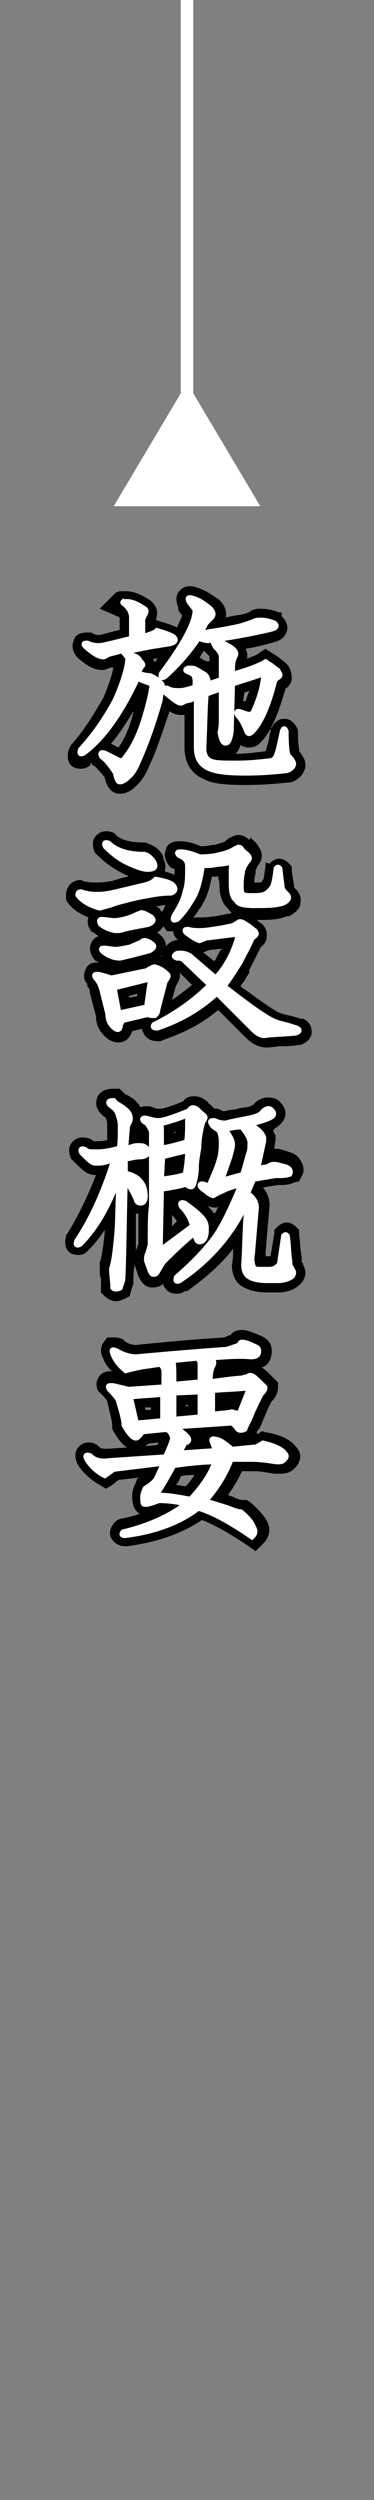<?xml version="1.0" encoding="utf-8"?>
<!-- Generator: Adobe Illustrator 22.1.0, SVG Export Plug-In . SVG Version: 6.00 Build 0)  -->
<svg version="1.1" id="レイヤー_4" xmlns="http://www.w3.org/2000/svg" xmlns:xlink="http://www.w3.org/1999/xlink" x="0px"
	 y="0px" viewBox="0 0 30 200" style="enable-background:new 0 0 30 200;" xml:space="preserve">
<rect x="0" y="0" width="30" height="200" fill="#808080" stroke="none"/>
<style type="text/css">
	.st0{fill:#FFFFFF;}
	.st1{fill:#FFFFFF;stroke:#FFFFFF;stroke-width:0.5;stroke-miterlimit:10;}
	.st2{fill:#FFFFFF;stroke:#FFFFFF;stroke-miterlimit:10;}
</style>
<g>
	<g>
		<path class="st0" d="M9.6,63c-0.5,0-0.7-0.6-0.8-1c-0.4-0.5-0.6-0.9-0.9-1.1l-0.1-0.1l-0.1-0.1c-0.1-0.1-0.2-0.4,0-0.7l0-0.1
			c-0.3,0.2-0.5,0.5-0.8,0.6c-0.2,0.1-0.3,0.2-0.5,0.2H6.3l-0.2-0.2C5.9,60.3,6,60,6,59.8l0-0.1l0.1-0.1c1-1.1,1.9-2.4,2.7-3.9
			c0.7-1.6,0.9-2.5,0.9-3l-0.2-0.2c-0.2,0.1-0.5,0.1-0.7,0.2c0,0-0.1,0-0.1,0.1C8.7,52.9,8.5,53,8.3,53c-0.6,0-1.1-0.4-1.7-0.9
			c-0.1-0.1-0.4-0.4-0.2-0.7C6.5,51,6.8,51,7,51h0.1l0.1,0.1c0.3,0.1,0.6,0.1,0.8,0.1c0.2,0,1-0.2,2.1-0.5v-1.3
			c0-0.4-0.3-0.5-0.5-0.6l-0.7-0.3l0.7-0.7l0.1,0c0.1,0,0.2,0,0.4,0c0.5,0,1,0.2,1.6,0.6c0,0,0.3,0.1,0.4,0.4c0.1,0.3,0,0.5-0.1,0.6
			c-0.1,0.1-0.1,0.3-0.2,0.3l0,0.7c0.2-0.1,0.3-0.1,0.3-0.2l0.2-0.2l0.3,0.1c0.8,0.2,1.3,0.4,1.5,0.6c0.1,0.1,0.1,0.2,0.2,0.2
			c0.5-1,0.7-1.6,0.8-1.9c0-0.1-0.1-0.1-0.1-0.2c-0.1-0.1-0.2-0.2-0.3-0.4c-0.1-0.2-0.2-0.5-0.1-0.8l0.1-0.2l0.3,0
			c0.1,0,0.2,0,0.3,0.1c0.5,0.1,1,0.4,1.6,0.9c0.7,0.7,0.3,1.2,0.1,1.4c0,0-0.3,0.3-0.3,0.3c1.3-0.2,2-0.4,2.3-0.4
			c0.5-0.2,0.8-0.3,1-0.4l0.1,0l0.1,0c0.2,0,0.3,0,0.5,0c0.4,0,0.8,0.1,1.3,0.3l0.1,0l0.1,0.1c0.3,0.3,0.3,0.5,0.2,0.7
			c-0.1,0.4-0.5,0.5-0.8,0.6c-1,0.2-2,0.4-3.1,0.6c0.1,0.1,0.2,0.2,0.3,0.2c0.3,0.3,0.4,0.7,0.2,1.1c-0.1,0.1-0.1,0.3-0.1,0.6
			c1.1-0.3,1.7-0.6,1.9-0.8l0.3-0.2l0.5,0.3c0.2,0.1,0.3,0.2,0.5,0.4c0.2,0.1,0.4,0.3,0.5,0.5c0.1,0.2,0.2,0.3,0.1,0.5
			c0,0.3-0.3,0.4-0.4,0.5l0,0c-0.5,2.1-1.2,3.5-1.9,4.2c-0.1,0.1-0.3,0.3-0.6,0.3c-0.2,0-0.5-0.1-0.7-0.6c-0.1-0.2-0.2-0.4-0.3-0.7
			l0,0.6c-0.1,0.6-0.2,1.4-0.9,1.4c-0.7,0-0.8-0.8-0.9-1.2l0-0.1l0-0.1c0.1-0.3,0.1-0.6,0.1-1v-1.8c0,0-0.2,0.1-0.3,0.1
			c0,0.5-0.1,1.1-0.1,1.9c0,0.6,0,1.4-0.1,2.2c0,0.5,0.3,0.6,0.4,0.6c0.3,0.1,1.1,0.1,1.9,0.1c0.8,0,1.7-0.1,2.5-0.2
			c0,0,0.1-0.1,0.1-0.1c0.1-0.3,0.2-0.7,0.3-1.3l0.1-0.6l0-0.1c0.1-0.2,0.2-0.4,0.5-0.4c0.3,0,0.5,0.3,0.5,0.4l0.1,0.1v0.1
			c0,1.2,0.1,1.6,0.1,1.7c0.3,0.3,0.5,0.6,0.5,0.9c0,0.4-0.3,0.8-0.8,1l0,0l-0.1,0c-0.8,0.1-2,0.2-3.4,0.2c-1.6,0-2.6-0.1-3.2-0.5
			c-0.8-0.4-1.2-1.1-1.2-2v-3.3c-0.1,0-0.1,0-0.2,0c-0.1,0-0.1,0.1-0.2,0.1c-0.1,0.1-0.2,0.1-0.4,0.1c-0.3,0-0.6-0.2-1.2-0.7l0,0
			c-0.7,2.5-1.3,4-1.7,4.9c-0.2,0.5-0.4,1-0.8,1.3C10.4,62.8,10,63,9.6,63z M8.2,59.8c0.1,0,0.2,0,0.3,0.1l1.1,0.5c0,0,0,0,0,0
			c0.7-0.8,1.1-1.9,1.5-3.3c0.2-0.7,0.4-1.4,0.5-2l0,0c-0.1,0-0.3-0.1-0.5-0.2c-1,2.1-2.1,3.8-3.3,4.9L8.2,59.8z M19.1,56.5
			c0.1,0,0.2,0,0.3,0.1l0.2,0.1c0.1,0,0.2,0.1,0.2,0.1c0.4-0.8,0.6-1.5,0.7-2.1c-0.2,0.1-0.5,0.1-0.7,0.2c-0.3,0.1-0.6,0.2-0.9,0.3
			L19.1,56.5L19.1,56.5z M13.6,54.6l0.1,0.1c0.2,0.1,0.5,0.1,0.7,0.1c0.2,0,0.4-0.1,0.8-0.2v-0.1c0-0.1,0-0.2,0-0.2
			c0,0-0.1-0.1-0.1-0.1h0l-0.1-0.1c-0.2-0.1-0.4-0.2-0.4-0.5c0,0,0,0,0,0c-0.3,0.3-0.6,0.6-0.9,0.9L13.6,54.6c-0.1-0.1-0.1,0-0.1,0
			c0,0,0,0,0,0H13.6z M15.4,53c0.3,0,0.6,0.2,1.1,0.5l0.2,0.1l0,0c0.1,0.1,0.3,0.3,0.3,0.5l0.2-0.1v-1.5c0,0-0.1-0.2-0.4-0.4
			L16.9,52c0,0-0.2-0.3-0.2-0.3c-0.3,0-0.5,0-0.6-0.1c-0.3,0.5-0.7,1-1.1,1.4H15.4z M11.7,53.6c0.1,0,0.2,0,0.3,0h0.1l0.1,0
			c0.1,0,0.2,0.1,0.4,0.2c0,0,0-0.1,0-0.1l0-0.1c0.5-0.6,0.9-1.2,1.2-1.7c-0.2,0-0.3,0.1-0.5,0.1c-0.1,0-0.3,0-0.5,0.1
			c-0.5,0.1-0.9,0.1-1.4,0.2c0.1,0.1,0.1,0.2,0.2,0.3c0.1,0.1,0.3,0.3,0.3,0.6v0.2C11.9,53.4,11.7,53.6,11.7,53.6z"/>
		<path d="M15.2,47.9c0,0,0.1,0,0.2,0c0.4,0.1,0.8,0.3,1.4,0.8c0.3,0.3,0.3,0.5,0.1,0.7c-0.1,0.1-0.2,0.2-0.3,0.3
			c-0.2,0.2-0.3,0.5-0.5,0.9c0.1,0,0.2,0.1,0.3,0.1c0.1,0,0.2,0,0.3-0.1c1.4-0.2,2.3-0.4,2.7-0.5c0.6-0.2,0.9-0.3,1.1-0.4
			c0.1,0,0.3,0,0.4,0c0.4,0,0.7,0.1,1.1,0.2c0.2,0.2,0.1,0.3-0.3,0.4c-1.7,0.4-3.4,0.7-5,0.9c-0.3,0-0.5-0.1-0.8-0.2
			c-0.8,1.2-1.7,2.2-2.7,3.1c-0.1,0-0.1,0.1-0.2,0.1c-0.1,0-0.1-0.1,0-0.3c1.8-2.4,2.7-4.1,2.7-5.1c-0.1-0.2-0.3-0.4-0.5-0.7
			C15.1,48,15.1,47.9,15.2,47.9 M10.2,48.2c0.4,0,0.8,0.2,1.3,0.5c0.2,0.1,0.2,0.2,0.1,0.4c-0.1,0.2-0.2,0.4-0.2,0.5V51
			c0.6-0.2,1-0.3,1.2-0.5c0.7,0.2,1.2,0.4,1.3,0.5c0.2,0.2,0.1,0.3-0.1,0.4c-0.3,0.1-0.6,0.1-1.1,0.2c-0.8,0.1-1.6,0.3-2.6,0.5
			l0.6,0.4c0.3,0.1,0.4,0.2,0.5,0.4c0.1,0.1,0.2,0.2,0.2,0.3c-0.1,0.1-0.2,0.3-0.4,0.7c0.4,0.1,0.7,0.2,1,0.2
			c0.3,0.1,0.6,0.3,0.9,0.6c0.1,0.1,0.1,0.3,0,0.5L12.8,56c-0.6,2.1-1.2,3.7-1.7,4.8c-0.2,0.5-0.4,0.9-0.7,1.2
			c-0.4,0.4-0.6,0.5-0.8,0.5c-0.1,0-0.2-0.2-0.3-0.7c-0.4-0.6-0.7-1-1.1-1.3c-0.1-0.1-0.1-0.2,0-0.2c0,0,0.1,0,0.2,0l1,0.5
			c0.1,0.1,0.2,0.1,0.3,0.1c0.2,0,0.3-0.1,0.4-0.3c0.7-0.9,1.2-2,1.6-3.4c0.2-0.7,0.4-1.4,0.5-2.1c0.1-0.2,0-0.4-0.2-0.5
			c-0.3-0.1-0.6-0.2-1-0.4c-1.3,2.8-2.7,4.8-4.3,6c-0.1,0-0.1,0.1-0.2,0.1c-0.1,0-0.1-0.1,0-0.3c1.1-1.2,2-2.5,2.8-4
			c0.7-1.6,1-2.7,1-3.4L9.8,52c-0.3,0.1-0.7,0.2-1.1,0.3c-0.2,0.1-0.3,0.2-0.4,0.2c-0.4,0-0.8-0.3-1.4-0.8c-0.2-0.2-0.1-0.2,0.1-0.2
			c0.4,0.2,0.8,0.2,1,0.2c0.2,0,1-0.2,2.6-0.6v-1.7c0-0.5-0.3-0.9-0.8-1.1c0,0,0,0,0.1-0.1C10,48.2,10.1,48.2,10.2,48.2 M17.7,51.4
			c0.4,0.2,0.8,0.4,1,0.6s0.2,0.3,0.1,0.5s-0.2,0.5-0.2,1V54c1.5-0.4,2.4-0.8,2.7-1c0.3,0.2,0.5,0.3,0.7,0.5
			c0.2,0.1,0.3,0.2,0.3,0.3c0.2,0.2,0.1,0.3-0.1,0.4L22,54.4c-0.5,2-1.1,3.4-1.8,4.1c-0.1,0.1-0.2,0.1-0.2,0.1
			c-0.1,0-0.1-0.1-0.2-0.2c-0.2-0.5-0.4-0.9-0.7-1.2C19,57.1,19,57,19.1,57c0,0,0.1,0,0.2,0c0.3,0.1,0.5,0.2,0.7,0.2
			c0.2,0,0.3-0.1,0.4-0.3c0.4-0.9,0.7-1.8,0.8-2.8c0-0.2-0.1-0.2-0.2-0.2c-0.8,0.3-1.6,0.5-2.4,0.8l-0.1,3.8
			c-0.1,0.6-0.2,0.9-0.4,0.9c-0.2,0-0.3-0.3-0.4-0.8c0.1-0.4,0.1-0.7,0.1-1.1V55c-0.4,0.2-0.8,0.3-1.3,0.5c-0.1,0.8-0.1,2.2-0.2,4.4
			c0,0.6,0.3,1,0.8,1.1c0.3,0.1,1,0.1,2,0.1c0.9,0,1.8-0.1,2.7-0.2c0.2-0.1,0.3-0.2,0.4-0.4c0.2-0.5,0.3-1.1,0.5-2
			c0-0.1,0.1-0.2,0.1-0.2s0,0.1,0.1,0.2c0,1.3,0.1,1.9,0.2,2c0.3,0.3,0.4,0.5,0.4,0.6c0,0.2-0.2,0.4-0.5,0.5c-0.9,0.1-2,0.2-3.3,0.2
			c-1.4,0-2.4-0.1-3-0.4s-0.9-0.8-0.9-1.6v-4.1C15.4,55.9,15.2,56,15,56c-0.3,0.1-0.4,0.2-0.5,0.2c-0.2,0-0.6-0.3-1.3-0.9
			c0-0.2,0.1-0.2,0.2-0.2c0.3,0.2,0.7,0.2,1,0.2s0.7-0.1,1.3-0.3v-0.5c0-0.3-0.1-0.5-0.2-0.6c-0.2-0.1-0.3-0.2-0.4-0.2
			c-0.2-0.1-0.2-0.1,0-0.2c0.1,0,0.2,0,0.3,0c0.2,0,0.5,0.2,1,0.5c0.2,0.2,0.3,0.4,0.2,0.8l1.2-0.4v-1.9c0-0.2-0.2-0.5-0.5-0.8
			l-0.1-0.2C17.3,51.4,17.5,51.4,17.7,51.4 M15.2,46.9c-0.4,0-0.7,0.2-0.9,0.5c-0.2,0.3-0.2,0.7,0,1.2l0,0.1l0,0.1
			c0.1,0.2,0.2,0.3,0.3,0.4c0,0,0,0,0,0c0,0.2-0.2,0.5-0.4,1c-0.2-0.1-0.7-0.3-1.4-0.5l-0.3-0.1c0.3-0.8-0.1-1.3-0.5-1.6
			c-0.5-0.3-1.1-0.7-1.9-0.7h0c-0.2,0-0.3,0-0.5,0l-0.3,0.1l-0.2,0.2l-0.1,0.1L8,48.7l1.4,0.6c0.2,0.1,0.2,0.1,0.2,0.2v0.9
			c-0.9,0.2-1.5,0.4-1.6,0.4c-0.1,0-0.3,0-0.5-0.1l-0.2-0.1H7c-0.6,0-1,0.2-1.1,0.7c-0.1,0.2-0.2,0.7,0.3,1.3l0,0l0,0
			c0.6,0.5,1.2,1,2,1c0.3,0,0.6-0.2,0.7-0.2c0,0,0,0,0,0c0.1,0,0.1,0,0.2,0c-0.1,0.5-0.3,1.2-0.8,2.4c-0.8,1.4-1.6,2.7-2.6,3.8
			l-0.1,0.2l-0.1,0.2c-0.1,0.4-0.1,0.8,0.1,1.1c0.2,0.3,0.5,0.4,0.9,0.4c0.3,0,0.5-0.1,0.6-0.2l0.1,0L7.3,61c0,0,0,0,0,0l0.1,0.2
			l0.2,0.1c0.2,0.2,0.5,0.5,0.8,0.9c0.1,0.5,0.4,1.3,1.2,1.3c0.7,0,1.1-0.4,1.5-0.8c0.4-0.4,0.7-1,0.9-1.5c0.4-0.8,0.9-2.2,1.6-4.3
			c0.3,0.2,0.6,0.3,0.9,0.3c0.1,0,0.2,0,0.3,0v2.6c0,1.5,0.8,2.2,1.5,2.5c0.7,0.4,1.7,0.5,3.4,0.5c1.4,0,2.5-0.1,3.4-0.2l0.1,0
			l0.1,0c0.7-0.2,1.2-0.8,1.2-1.4c0-0.4-0.2-0.7-0.5-1.1c0-0.2-0.1-0.6-0.1-1.5v-0.2l-0.1-0.2c-0.1-0.2-0.4-0.7-1-0.7
			c-0.6,0-0.9,0.5-1,0.7l-0.1,0.1l0,0.1c0,0.2-0.1,0.4-0.1,0.6c-0.1,0.5-0.2,0.8-0.3,1.1c-0.8,0.1-1.5,0.2-2.2,0.2
			c-0.1,0-0.1,0-0.2,0c0.2-0.2,0.3-0.4,0.4-0.7c0.3,0.2,0.5,0.2,0.7,0.2c0.5,0,0.8-0.3,0.9-0.4c0.8-0.8,1.4-2.2,2-4.3
			c0.3-0.2,0.5-0.5,0.5-0.8c0-0.2,0-0.5-0.2-0.9c-0.1-0.2-0.3-0.4-0.6-0.6c-0.2-0.2-0.4-0.3-0.5-0.4c-0.1,0-0.1-0.1-0.2-0.1
			l-0.6-0.4l-0.6,0.4c-0.1,0.1-0.4,0.2-0.9,0.4c0.1-0.3,0-0.6-0.1-0.8c0.7-0.1,1.5-0.3,2.2-0.5c0.3-0.1,0.9-0.2,1.1-0.9
			c0.1-0.2,0.1-0.7-0.4-1.2L22.6,49L22.4,49c-0.5-0.2-1-0.3-1.5-0.3c-0.2,0-0.4,0-0.6,0.1l-0.1,0l-0.1,0.1c-0.1,0.1-0.4,0.2-0.9,0.3
			c-0.2,0-0.6,0.1-1.1,0.2c0.1-0.4,0-0.9-0.5-1.4l0,0l0,0c-0.7-0.5-1.2-0.8-1.8-1C15.5,46.9,15.4,46.9,15.2,46.9L15.2,46.9z
			 M16,52.6c0.1-0.1,0.2-0.3,0.3-0.5c0,0,0.1,0,0.1,0l0.1,0.1l0.1,0.1c0.1,0.1,0.2,0.2,0.2,0.2v0.4l-0.1,0
			C16.4,52.9,16.2,52.7,16,52.6L16,52.6z M12.3,52.7c0.1,0,0.3,0,0.4-0.1c-0.1,0.1-0.2,0.3-0.3,0.4C12.4,52.9,12.3,52.8,12.3,52.7
			L12.3,52.7z M19.6,55.4c0.1,0,0.2-0.1,0.4-0.1c-0.1,0.2-0.2,0.5-0.3,0.8c0,0,0,0-0.1,0c0,0,0,0-0.1,0L19.6,55.4L19.6,55.4z
			 M8.9,59.5c0.6-0.7,1.2-1.6,1.8-2.6c0,0,0,0.1,0,0.1c-0.3,1.2-0.7,2.1-1.2,2.8L8.9,59.5L8.9,59.5z"/>
	</g>
	<g>
		<path class="st0" d="M21.2,83.3c-0.4,0-0.8-0.2-1.3-0.6l-2.6-2.6c-1.3,1.1-2.8,2-4.6,2.6l-0.1,0h-0.1c-0.4,0-0.6-0.1-0.7-0.4
			c0-0.1-0.1-0.4,0.1-0.6c-0.1,0-0.1,0-0.2,0L10.1,82l0,0.1c-0.1,0.7-0.6,0.7-0.7,0.7c-0.3,0-0.5-0.2-0.7-0.4
			c-0.4-0.4-0.5-0.8-0.5-1.3l-0.5-1.9c-0.1-0.2-0.2-0.5-0.4-0.7l-0.1-0.1l0-0.1c-0.1-0.1-0.2-0.4,0-0.7c0.2-0.3,0.4-0.3,0.7-0.3H8
			l0.1,0c0.4,0.1,0.7,0.2,0.9,0.3l2.7-0.5c0.4-0.2,0.6-0.3,0.8-0.3h0.1l0.1,0c0.5,0.1,0.8,0.3,1.2,0.7c0.4,0.4,0.1,0.8-0.1,1l0,0.1
			l-0.6,2.2c0,0.1,0,0.1,0,0.2c1.2-0.7,2.2-1.4,3.1-2.3l-1.7-1.6c-0.1-0.1-0.1-0.1-0.3-0.1h-0.1L14,77c-0.2-0.1-0.4-0.2-0.4-0.5
			c0-0.3,0.1-0.5,0.2-0.5c0.2-0.2,0.5-0.2,0.8-0.2c0.4,0,0.7,0.1,0.9,0.3l0.1,0l1.8,1.5c0.3-0.4,0.6-0.8,0.9-1.4
			c0.1-0.3,0.3-0.6,0.4-0.9l-1.9,0.2L16,75.7l-0.2-0.1c-0.4-0.1-0.7-0.3-1.1-0.7c-0.1-0.1-0.4-0.4-0.3-0.8c0.1-0.3,0.5-0.3,0.7-0.3
			h0.1l0.1,0c0.2,0.1,0.6,0.1,0.8,0.1c0.3,0,1.1-0.1,2.4-0.4c0.1,0,0.1-0.1,0.1-0.1c0.1,0,0.1-0.1,0.2-0.1l0.1-0.1l0.3,0
			c0.1,0,0.5,0,1.5,0.8c0.2,0.2,0.3,0.4,0.3,0.6c0,0.3-0.2,0.5-0.4,0.6c-0.2,0.4-0.4,0.9-0.6,1.3c-0.1,0.2-0.2,0.4-0.3,0.6
			c-0.1,0.2-0.3,0.4-0.4,0.6c-0.2,0.3-0.4,0.7-0.7,1l0.5,0.4l0.3,0.2c0.7,0.5,1.5,1.1,2.4,1.7c0.4,0.3,0.8,0.3,1.2,0.4
			c0.4,0.1,0.7,0.2,1,0.3c0.5,0.2,0.5,0.5,0.5,0.7c0,0.3-0.2,0.5-0.6,0.6l-0.1,0l-0.1,0c-0.5,0-0.9,0.1-1.3,0.1
			C22,83.2,21.6,83.2,21.2,83.3L21.2,83.3L21.2,83.3z M9.9,80.5l1.5-0.3l0.2-1.3l-1.9,0.5L9.9,80.5z M9.6,77.1
			c-0.7,0-1.2-0.3-1.6-0.6c-0.1-0.1-0.4-0.4-0.3-0.8c0.1-0.3,0.5-0.3,0.7-0.3l0.9,0.1c0.2,0,0.5-0.1,0.9-0.1l0.2,0
			c0.2-0.1,0.4-0.2,0.6-0.3C11,75,11,75,11.1,75c0.1-0.1,0.3-0.2,0.5-0.2c0.2,0,0.5,0.1,0.8,0.3c0.1,0.1,0.4,0.3,0.4,0.6
			c0,0.4-0.3,0.6-0.5,0.7l-0.1,0l-0.1,0c-0.2,0.1-0.4,0.1-0.6,0.2c-0.2,0.1-0.5,0.1-0.9,0.2C10.4,76.9,10.2,77,10,77
			C9.8,77.1,9.7,77.1,9.6,77.1z M9.1,74.9L9.1,74.9c-0.5-0.1-0.8-0.2-1.3-0.6l-0.1-0.1l-0.1-0.1c-0.1-0.1-0.2-0.4,0-0.7
			c0.1-0.1,0.2-0.2,0.4-0.3l-0.1,0c-0.9-0.3-1.5-0.6-2-1.2l-0.1-0.1v-0.2c0-0.3,0.2-0.7,0.7-0.7h0.1l0.1,0c0.5,0.2,0.9,0.2,1.2,0.2
			C8.3,71.1,8.6,71,9,71l0.2,0l0.6-0.1c0.5-0.1,1.1-0.3,1.9-0.4c0.2-0.1,0.3-0.1,0.5-0.3l0.1-0.1c-0.2,0-0.3,0-0.4,0
			c-0.3,0-0.8-0.1-1.5-0.4c-0.8-0.3-1.4-0.8-2.2-1.5L8.1,68l0-0.1c-0.1-0.1-0.2-0.4,0-0.7L8.2,67l0.3,0c0.1,0,0.2,0,0.3,0.1l0.1,0
			l0.1,0.1c0.5,0.5,1.4,0.8,2.5,0.8h0.1l0.1,0c0.5,0.2,0.8,0.5,1,0.8c0.2,0.4,0.2,0.7,0.1,0.9c-0.1,0.1-0.2,0.2-0.3,0.3l0.1,0
			c0.6,0.1,1.1,0.2,1.5,0.5c0.3,0.2,0.4,0.5,0.4,0.6c0.1-0.4,0.1-1,0.1-1.7c0-0.1,0-0.3-0.4-0.4l-0.1,0L14,68.8
			c-0.1-0.1-0.4-0.4-0.2-0.7c0.1-0.3,0.5-0.3,0.7-0.3c0.3,0,0.8,0.1,1.6,0.4c0.3,0,0.6,0,1.1-0.1l0.2,0c0.3-0.1,0.7-0.2,1-0.3
			c0.1,0,0.1-0.1,0.2-0.1c0.1,0,0.2-0.1,0.3-0.1c0.1-0.1,0.3-0.1,0.4-0.1c0.1,0,0.3,0,0.5,0.2c0.2,0.2,0.3,0.3,0.3,0.4
			c0.1,0,0.1,0.1,0.2,0.1c0.1,0.1,0.3,0.3,0.3,0.6s-0.2,0.5-0.3,0.6c0,0.1-0.1,0.1-0.1,0.2c-0.1,0.1-0.1,0.2-0.1,0.3v0.1l0,0.1
			c-0.1,0.3-0.1,0.7-0.1,1c0,0.1,0,0.2,0,0.3c0.1,0,0.3,0,0.4,0c0.4,0,0.6,0,0.8-0.1c0.1-0.1,0.2-0.1,0.3-0.3
			c0.2-0.2,0.3-1.1,0.3-1.4l0-0.2l0.1-0.1c0.1-0.1,0.2-0.2,0.5-0.2c0.2,0,0.4,0.1,0.5,0.2l0.1,0.1l0.2,1.7c0.1,0.1,0.1,0.1,0.3,0.3
			c0.3,0.3,0.3,0.5,0.2,0.7c-0.1,0.4-0.5,0.7-0.7,0.7c-0.7,0.3-1.6,0.3-2.5,0.3c-0.8,0-1.5-0.1-1.8-0.6c-0.4-0.4-0.5-1-0.5-1.6
			c0,0,0-1.1,0-1.2c-0.2,0-0.4,0.1-0.6,0.1c-0.3,0.1-0.6,0.1-0.8,0.1c-0.2,1.1-0.4,1.9-0.8,2.5l-0.1,0.2c-0.2,0.3-0.5,0.9-1.1,1.5
			l-0.1,0.1l-0.1,0c-0.2,0.1-0.3,0.1-0.4,0.1h-0.3l-0.2-0.2c-0.2-0.2-0.1-0.5,0-0.7l0-0.1l0-0.1c0.4-0.6,0.6-1.1,0.7-1.5
			c-0.1,0.1-0.2,0.2-0.5,0.3l-0.1,0h-0.1c-0.7,0-1.2,0.1-1.7,0.2c-0.7,0.1-1.5,0.3-2.6,0.6c-0.3,0.1-0.6,0.2-0.9,0.3
			c-0.1,0-0.3,0.1-0.4,0.1l-0.1,0c0,0,0.1,0,0.2,0l1,0.1c0.1,0,0.7,0,1.4-0.4c0.1,0,0.1-0.1,0.2-0.1v-0.1l0.6,0c0.1,0,0.3,0,1,0.4
			l0.1,0l0,0c0.1,0.1,0.3,0.3,0.3,0.7c-0.1,0.4-0.4,0.5-0.6,0.6l-0.1,0l-0.6,0.1c-0.4,0.1-0.8,0.2-1.4,0.3
			C9.8,74.9,9.5,74.9,9.1,74.9L9.1,74.9z"/>
		<path d="M8.5,67.5c0,0,0.1,0,0.2,0c0.6,0.6,1.6,0.9,2.9,0.9c0.3,0.1,0.5,0.3,0.7,0.6c0.2,0.4,0,0.5-0.5,0.5
			c-0.2,0-0.6-0.1-1.3-0.4c-0.7-0.3-1.3-0.7-2-1.4C8.4,67.6,8.4,67.5,8.5,67.5 M19.1,67.8c0,0,0.1,0,0.1,0.1
			c0.2,0.3,0.4,0.4,0.5,0.5c0.2,0.2,0.2,0.3,0,0.5c-0.1,0.1-0.1,0.2-0.2,0.3c-0.1,0.2-0.2,0.4-0.2,0.6c-0.1,0.4-0.1,0.8-0.1,1.1
			c0,0.3,0,0.5,0.1,0.6c0.1,0.2,0.4,0.2,0.8,0.2c0.4,0,0.7,0,1-0.1c0.2-0.1,0.4-0.2,0.6-0.5c0.2-0.2,0.3-0.8,0.4-1.6
			c0.1-0.1,0.1-0.1,0.1-0.1s0.1,0,0.1,0.1l0.2,1.6c0.1,0.2,0.2,0.3,0.4,0.5c0.2,0.2,0.1,0.4-0.3,0.6c-0.6,0.2-1.4,0.2-2.3,0.2
			c-0.8,0-1.3-0.1-1.4-0.4c-0.3-0.2-0.4-0.6-0.4-1.3v-1c0-0.2,0-0.5,0.1-0.8c-0.5,0.1-0.9,0.2-1.3,0.2c-0.4,0.1-0.8,0.1-1.2,0.1
			c-0.2,1.2-0.4,2.1-0.8,2.7c-0.2,0.3-0.5,0.9-1.2,1.6c-0.1,0-0.2,0.1-0.2,0.1c-0.1,0,0-0.1,0-0.3c0.5-0.8,0.8-1.4,0.9-2
			c0.2-0.5,0.2-1.2,0.2-2c0-0.4-0.2-0.7-0.7-0.9c-0.2-0.2-0.1-0.2,0.1-0.2c0.3,0,0.8,0.1,1.5,0.4c0.3,0,0.7,0,1.3-0.1
			c0.4-0.1,0.9-0.2,1.3-0.4c0.2-0.1,0.3-0.2,0.4-0.2C19,67.8,19.1,67.8,19.1,67.8 M12.5,70.4c0.6,0.1,1,0.2,1.3,0.4
			c0.3,0.3,0.2,0.5-0.1,0.6c-0.7,0-1.3,0.1-1.8,0.2c-0.7,0.1-1.5,0.3-2.6,0.6c-0.5,0.2-1,0.3-1.3,0.4c-0.7-0.2-1.3-0.5-1.7-1
			c0-0.2,0.1-0.2,0.2-0.2c0.6,0.2,1,0.2,1.4,0.2c0.5,0,0.9-0.1,1.4-0.2c0.4-0.1,1.3-0.3,2.5-0.6C12.1,70.7,12.3,70.6,12.5,70.4
			 M11.4,73.1c0.1,0,0.4,0.1,0.7,0.3c0.2,0.2,0.2,0.3-0.2,0.5c-0.5,0.1-1.1,0.2-2,0.4c-0.2,0.1-0.4,0.1-0.7,0.1
			c-0.4-0.1-0.7-0.2-1.1-0.5C8,73.7,8,73.6,8.2,73.6l0.9,0.1c0.4,0,1-0.1,1.7-0.4C11,73.2,11.2,73.1,11.4,73.1
			C11.3,73.1,11.3,73.1,11.4,73.1 M19.3,73.8c0.2,0,0.6,0.3,1.1,0.7c0.2,0.2,0.1,0.3-0.2,0.5c-0.3,0.7-0.7,1.4-1,2
			c-0.4,0.6-0.8,1.3-1.3,1.9l0.9,0.7c0.8,0.6,1.7,1.3,2.7,1.9c0.5,0.3,0.9,0.4,1.3,0.5s0.7,0.2,1,0.3c0.2,0.1,0.2,0.2-0.1,0.3
			c-1,0.1-1.9,0.1-2.5,0.2c-0.3,0-0.6-0.2-0.9-0.5l-2.9-2.9c-1.4,1.3-3,2.2-4.8,2.8c-0.3,0-0.3-0.1-0.2-0.2c1.6-0.8,3.1-1.8,4.5-3.2
			l-2.1-2c-0.2-0.2-0.4-0.2-0.6-0.2c-0.2-0.1-0.2-0.1-0.1-0.2c0.1-0.1,0.2-0.1,0.4-0.1c0.3,0,0.5,0.1,0.7,0.2l2.1,1.8
			c0.5-0.5,0.9-1.1,1.3-1.9c0.3-0.7,0.5-1.2,0.5-1.5c0-0.1-0.1-0.2-0.2-0.2L16.5,75L16,75.2c-0.3-0.1-0.6-0.3-1-0.6
			c-0.2-0.2-0.1-0.2,0.1-0.2c0.3,0.1,0.7,0.1,1,0.1c0.3,0,1.2-0.1,2.6-0.4C18.9,74,19,73.9,19.3,73.8C19.2,73.8,19.2,73.8,19.3,73.8
			 M11.6,75.3c0.1,0,0.3,0.1,0.5,0.2c0.3,0.2,0.2,0.3-0.1,0.5c-0.3,0.1-0.8,0.2-1.5,0.4c-0.5,0.1-0.8,0.2-0.9,0.2
			c-0.5,0-0.9-0.2-1.3-0.5c-0.2-0.2-0.1-0.2,0.1-0.2L9.2,76c0.4,0,0.8-0.1,1.3-0.2c0.4-0.2,0.7-0.3,0.9-0.4
			C11.4,75.3,11.5,75.3,11.6,75.3 M12.4,77.4c0.4,0.1,0.7,0.3,1,0.6c0.1,0.1,0,0.2-0.2,0.5l-0.6,2.3c0,0.2-0.1,0.3-0.2,0.4
			c-0.2,0-0.4,0-0.5-0.1l-2.1,0.5L9.6,82c0,0.2-0.1,0.3-0.2,0.3c-0.1,0-0.2-0.1-0.3-0.2c-0.3-0.3-0.4-0.6-0.4-1l-0.5-2
			c-0.1-0.3-0.2-0.6-0.5-0.9C7.6,78,7.6,78,7.9,78c0.4,0.1,0.8,0.2,1,0.3l2.9-0.6C12.1,77.5,12.3,77.4,12.4,77.4 M9.5,81.1l2.3-0.5
			l0.3-2.1c0-0.1-0.1-0.2-0.2-0.2L9.1,79L9.5,81.1 M8.5,66.5L8.5,66.5c-0.4,0-0.7,0.2-0.9,0.5c-0.2,0.3-0.2,0.7,0,1.2l0.1,0.1
			l0.1,0.1c0.8,0.8,1.5,1.2,2.3,1.6c0.1,0,0.2,0.1,0.2,0.1c-0.2,0.1-0.5,0.1-0.7,0.2c-0.3,0.1-0.5,0.1-0.6,0.2l-0.2,0
			c-0.4,0.1-0.7,0.1-1,0.1c-0.4,0-0.6,0-1.1-0.1l-0.2-0.1H6.5c-0.8,0-1.2,0.6-1.2,1.2V72l0.2,0.3c0.4,0.5,0.9,0.8,1.6,1.1
			C7,73.6,7,74,7.2,74.3l0.1,0.2l0.2,0.1c0.1,0.1,0.3,0.2,0.4,0.3c-0.3,0.1-0.5,0.3-0.6,0.6c-0.1,0.2-0.2,0.7,0.3,1.3l0.1,0.1l0.1,0
			c0,0,0.1,0.1,0.1,0.1c-0.3,0-0.8,0-1,0.5c-0.3,0.5-0.1,1,0,1.1l0.1,0.1L7,78.9c0.1,0.1,0.2,0.2,0.2,0.5l0.5,1.9
			c0,0.6,0.2,1.1,0.7,1.6c0.1,0.1,0.5,0.5,1.1,0.5c0.5,0,0.9-0.3,1.1-0.9l0.8-0.2c0,0.1,0,0.2,0.1,0.3c0.1,0.3,0.4,0.7,1.2,0.7h0.2
			l0.2-0.1c1.7-0.6,3.1-1.3,4.4-2.4l2.2,2.2c0.5,0.5,1.1,0.8,1.6,0.8h0.1l0.1,0c0.3,0,0.7-0.1,1.1-0.1c0.4,0,0.8,0,1.3-0.1l0.1,0
			l0.1,0c0.8-0.3,0.9-0.8,0.9-1c0-0.2,0-0.8-0.7-1.1l-0.1,0l-0.1,0c-0.3-0.1-0.6-0.2-1.1-0.3c-0.4-0.1-0.7-0.2-1-0.4
			c-0.8-0.5-1.6-1.1-2.3-1.6l-0.3-0.2l-0.1-0.1c0.1-0.2,0.3-0.4,0.4-0.6c0.1-0.2,0.2-0.3,0.3-0.5l0-0.1l0-0.1
			c0.1-0.2,0.2-0.4,0.3-0.6c0.2-0.4,0.4-0.8,0.6-1.2c0.2-0.2,0.5-0.4,0.5-0.9c0-0.3,0-0.6-0.4-1l0,0l0,0c-0.2-0.1-0.3-0.2-0.4-0.3
			c0.9,0,1.7,0,2.4-0.3l0.1,0l0.1,0c0.5-0.3,0.9-0.6,0.9-1.1c0.1-0.4-0.1-0.8-0.4-1.1c-0.1-0.1-0.1-0.1-0.1-0.1l-0.2-1.4l0-0.3
			l-0.2-0.2c-0.1-0.1-0.4-0.4-0.8-0.4c-0.4,0-0.7,0.3-0.8,0.4L21.3,69l0,0.3c-0.1,0.6-0.1,0.9-0.2,1.1L21,70.5
			c0,0.1-0.1,0.1-0.1,0.1c-0.1,0-0.3,0-0.5,0c0-0.2,0-0.4,0.1-0.7l0-0.1v-0.1c0,0,0-0.1,0-0.1c0.1-0.1,0.1-0.2,0.1-0.2
			c0.1-0.2,0.4-0.5,0.4-0.9c0-0.5-0.3-0.8-0.4-1c-0.1-0.1-0.1-0.1-0.2-0.2c-0.1-0.1-0.1-0.1-0.2-0.2l-0.1-0.1L20,67.2
			c-0.2-0.2-0.5-0.4-0.9-0.4c-0.2,0-0.4,0.1-0.6,0.2c-0.1,0-0.2,0.1-0.3,0.2c0,0-0.1,0-0.1,0.1c-0.2,0.1-0.6,0.2-0.9,0.3l-0.2,0
			c-0.4,0.1-0.7,0.1-0.9,0.1c-0.7-0.3-1.2-0.4-1.7-0.4c-0.6,0-1,0.2-1.1,0.7c-0.1,0.2-0.2,0.7,0.3,1.3l0.1,0.1l0.2,0.1
			c0,0,0.1,0,0.1,0c0,0.2,0,0.3,0,0.5c-0.2-0.1-0.5-0.2-0.8-0.3c0.1-0.3,0.1-0.6-0.1-1l0-0.1l0-0.1c-0.2-0.4-0.6-0.8-1.2-1l-0.2-0.1
			h-0.2c-1,0-1.8-0.2-2.2-0.6l-0.2-0.2L9,66.6C8.8,66.5,8.7,66.5,8.5,66.5L8.5,66.5z M17.5,70.1C17.5,70.1,17.6,70.1,17.5,70.1
			l0.1,0.6c0,0.7,0.1,1.4,0.6,1.9c0.1,0.1,0.2,0.3,0.4,0.4c-0.1,0-0.1,0.1-0.2,0.1c0,0,0,0-0.1,0c-1.3,0.3-2.1,0.3-2.2,0.3
			c-0.2,0-0.4,0-0.6,0c0.3-0.3,0.4-0.6,0.6-0.8c0-0.1,0.1-0.1,0.1-0.2c0.4-0.6,0.6-1.3,0.8-2.3C17.2,70.2,17.4,70.1,17.5,70.1
			L17.5,70.1z M12.5,72.5c0.3,0,0.5-0.1,0.8-0.1c-0.1,0.1-0.1,0.2-0.2,0.4l-0.1,0.1l0,0.1c0,0,0,0,0,0c-0.1-0.1-0.1-0.2-0.2-0.3
			l-0.1-0.1L12.5,72.5C12.6,72.5,12.6,72.5,12.5,72.5L12.5,72.5z M12.6,74.6c0.2-0.1,0.4-0.3,0.5-0.5c0,0,0,0,0,0l0.3,0.4l0.5,0
			c0,0.2,0.1,0.5,0.4,0.7c-0.3,0-0.6,0.1-0.9,0.4c0,0-0.1,0.1-0.1,0.1c0,0,0-0.1,0-0.1C13.3,75.4,13.2,75,12.6,74.6
			C12.6,74.7,12.6,74.7,12.6,74.6L12.6,74.6z M16.8,76l1-0.1c0,0,0,0.1-0.1,0.1c-0.2,0.3-0.3,0.6-0.5,0.9l-0.9-0.7l0,0L16.8,76
			L16.8,76z M12.9,76.5c0,0,0.1-0.1,0.1-0.1C13,76.5,13,76.5,12.9,76.5C13,76.5,13,76.5,12.9,76.5L12.9,76.5z M14.1,78.9
			c0.3-0.5,0.4-0.8,0.3-1.1l1,1c-0.5,0.4-1,0.8-1.6,1.2L14.1,78.9L14.1,78.9z M10.3,79.7l0.7-0.2l0,0.2l-0.6,0.1L10.3,79.7
			L10.3,79.7z"/>
	</g>
	<g>
		<path class="st0" d="M9.3,103.6c-0.2,0-0.4-0.1-0.6-0.2l-0.1-0.1V103c0-0.2,0-0.5,0-0.7c0-0.3-0.1-0.5-0.1-0.8v-0.1l0-0.1
			c0.2-0.6,0.3-1.5,0.4-2.5C9,98.4,9,97.6,9,96.6c-0.7,1.3-1.4,2.4-2.3,3.2l-0.1,0.1l-0.1,0c-0.1,0.1-0.2,0.1-0.4,0.1H6l-0.2-0.2
			c-0.2-0.3-0.1-0.6,0-0.7l0-0.1l0-0.1c1-1.5,1.9-3.4,2.7-5.6c-0.2,0-0.3,0.1-0.4,0.1H7.6c-0.4,0-0.7-0.3-1.4-0.9l-0.1-0.1l0-0.1
			c-0.1-0.1-0.2-0.4,0-0.7l0.1-0.2l0.3,0c0.1,0,0.2,0,0.3,0.1l0.1,0l0.1,0.1c0,0,0.1,0.1,0.4,0.1h0.2c0.4,0,0.8-0.1,1.4-0.2
			c0-0.4,0-0.9,0-1.5c0-0.2-0.1-0.5-0.2-0.7c0-0.1-0.1-0.3-0.4-0.4c-0.2-0.2-0.5-0.5-0.3-0.8c0.2-0.4,0.6-0.4,0.8-0.4h0.3l0.1,0.2
			c0.1,0.1,0.2,0.2,0.3,0.2c0.1,0.1,0.3,0.2,0.4,0.3c0.4,0.3,0.6,0.6,0.6,1.2c0,0.3-0.1,0.5-0.2,0.6l0,0.1c0,0.3-0.1,0.6-0.1,0.9
			c0,0.1,0,0.2,0,0.2c0.2,0,0.3-0.1,0.4-0.1c0.3,0,0.5,0,0.7,0.1l0-0.7c0,0,0-0.1-0.1-0.1c0-0.1-0.1-0.1-0.1-0.2
			c-0.1-0.1-0.1-0.1-0.2-0.2l-0.1,0l-0.1-0.1c-0.1-0.1-0.4-0.4-0.2-0.7c0.1-0.3,0.5-0.3,0.7-0.3h0.1l0.3,0.1
			c0.3,0.1,0.5,0.1,0.6,0.1c0.1,0,0.6-0.1,2.2-0.7c0.2-0.3,0.5-0.3,0.6-0.3c0.3,0,0.5,0.1,0.8,0.4c0.1,0.1,0.2,0.2,0.3,0.3
			c0.1,0.1,0.3,0.2,0.3,0.4c0.1,0,0.2,0,0.3,0h0.1l0.1,0.1c0.1,0.1,0.3,0.1,0.6,0.1c0.4-0.1,0.8-0.2,1.2-0.3
			c0.3-0.1,0.7-0.1,1.1-0.2c0.3-0.1,0.4-0.2,0.4-0.2c0.3-0.4,0.7-0.5,0.9-0.5c0.2,0,0.4,0.1,0.5,0.2c0.1,0.1,0.3,0.4,0.3,0.7
			c0,0.3-0.2,0.6-0.6,0.7c-0.1,0.1-0.4,0.2-0.7,0.3c0.3,0.2,0.4,0.5,0.5,0.7l0,0.1v0.4l-0.3,1.6c0,0,0,0,0,0
			c0.3-0.2,0.6-0.2,0.7-0.2c0.2,0,0.4,0.1,0.7,0.1l0.3,0.1c0.4,0.1,0.6,0.4,0.7,0.5c0.1,0.2,0.1,0.5,0,0.7l-0.1,0.2l-0.2,0.1
			c-0.4,0.1-0.6,0.1-1.1,0.1h-0.2l-1.4,0.2l-0.2,0.6c0.5,0.4,0.7,1,0.6,1.6l-0.3,3.4c-0.1,0.4,0,0.6,0,0.8c0,0,0.9,0,0.9,0
			c0.2,0,0.2,0,0.3-0.1l0,0L22,101v0l0-0.1l0.3-2.2l0.1-0.1c0.1-0.1,0.2-0.2,0.5-0.2c0.2,0,0.4,0.1,0.5,0.2l0.1,0.1l0,0.2
			c0,0.3,0.1,0.7,0.1,1c0,0.3,0,0.7,0.1,1c0,0.1,0,0.2,0,0.3l0,0.1c0,0.1,0.1,0.1,0.1,0.2c0.1,0.1,0.2,0.3,0.2,0.5
			c0,0.6-0.4,0.8-0.6,0.8c-0.3,0.2-0.7,0.3-1.1,0.3h-0.8c-0.8,0-1.4-0.1-1.8-0.4c-0.4-0.3-0.6-0.7-0.6-1.3c0-0.8,0.1-1.4,0.1-2
			c0-0.3,0-0.7,0-1c-1.1,1.8-2.7,3.4-4.6,4.6c-0.2,0.1-0.3,0.1-0.5,0.1H14l-0.2-0.2c-0.2-0.3-0.1-0.6,0-0.7l0-0.1l0.1-0.1
			c0.8-0.7,1.5-1.4,2.1-2c-0.2,0-0.5-0.2-0.6-0.4c-0.8,0.7-1.4,1.3-1.9,1.8c0,0-0.1,0.2-0.2,0.3L13,102c-0.2,0.4-0.6,0.4-0.7,0.4
			c-0.5,0-0.7-0.5-0.8-0.8c0-0.1-0.1-0.2-0.1-0.3c-0.1-0.2-0.1-0.3-0.1-0.5c0-0.2,0-0.4,0.1-0.7c0-0.1,0.1-0.3,0.1-0.4
			c0-0.1,0.1-0.2,0.1-0.3c0-1.3,0-2.3,0.1-2.9c-0.1,0.1-0.3,0.1-0.4,0.1c-0.4,0-0.7-0.3-0.8-0.6c0,0,0-0.1-0.1-0.1
			c0,0.9,0,1.6,0,2.4c0,1.6-0.1,2.9-0.1,4l0,0.1l-0.3,0.9l-0.2,0.1C9.7,103.5,9.5,103.6,9.3,103.6z M13.3,99.1l1.6-1.2
			c-0.1-0.3-0.3-0.7-0.7-1.1l-0.1-0.1l0-0.1c-0.1-0.1-0.2-0.4,0-0.7l0.1-0.2l0.3,0c0.1,0,0.2,0,0.3,0.1l0.1,0l0.1,0
			c0.7,0.5,1.3,0.9,1.6,1.4c0.3,0.4,0.3,0.8,0.3,1.1c0,0,0,0.1,0,0.1c0.5-0.8,1-1.7,1.5-3c-0.1,0-0.2,0.1-0.2,0.1
			c-0.1,0.1-0.2,0.1-0.4,0.2c-0.2,0.1-0.4,0.2-0.5,0.3l-0.1,0.1h-0.2c-0.2,0-0.4-0.1-0.5-0.2c0,0-0.1-0.1-0.2-0.1l-0.1,0l-0.1-0.1
			c-0.1-0.1-0.2-0.2-0.3-0.2c-0.1-0.1-0.2-0.1-0.2-0.2c0,0-0.1-0.1-0.1-0.1c-0.1,0.1-0.2,0.2-0.4,0.2c-0.2,0-0.3-0.1-0.5-0.2
			c-0.5,0.1-1,0.2-1.4,0.3L13.3,99.1z M10.5,93.5c0.4,0.1,0.7,0.3,1,0.5c0.1,0.1,0.2,0.2,0.3,0.3l0-1.4C11.5,93,11.4,93,11.2,93
			c-0.2,0-0.4,0-0.7,0.1V93.5z M16.2,94.3c0.1,0,0.2,0,0.3,0.1c0.3-0.6,0.5-1.2,0.6-1.5c0.2-0.6,0.2-1,0.2-1.5c0-0.2,0-0.4-0.1-0.6
			l0,0c-0.2-0.1-0.4-0.3-0.6-0.5c-0.1,0.6-0.2,1.1-0.2,1.6l0,0.3c-0.1,0.5-0.2,0.9-0.2,1.3C16.2,93.7,16.2,94,16.2,94.3
			C16.1,94.3,16.2,94.3,16.2,94.3z M13.4,93.8c0.4-0.1,0.7-0.1,1-0.2c0.1-0.3,0.1-0.6,0.1-1c-0.3,0.1-0.7,0.2-1.1,0.3L13.4,93.8z
			 M18.8,90.7c0.2,0.2,0.3,0.5,0.3,0.9c0,0.2-0.1,0.4-0.1,0.7l-0.1,0.3c-0.1,0.3-0.2,0.6-0.4,1.1l0.6-0.2c0.1-0.4,0.2-0.7,0.3-0.9
			c0.1-0.3,0.1-0.5,0.2-0.6c0-0.2,0-0.3,0-0.7c0-0.1,0-0.3-0.4-0.8C19.1,90.6,18.9,90.6,18.8,90.7z M13.4,90.2c0,0.1,0,0.2,0,0.3
			v0.8c0.4-0.1,0.8-0.2,1.2-0.3c0-0.3,0-0.7,0-1.1C14.2,90,13.8,90.1,13.4,90.2z"/>
		<path d="M9.1,88.1c0.2,0.3,0.6,0.4,0.8,0.6c0.4,0.3,0.5,0.5,0.5,0.8c0,0.2-0.1,0.3-0.2,0.5c-0.1,0.7-0.1,1.4-0.2,2
			c0.5-0.2,0.8-0.3,1-0.3c0.3,0,0.5,0,0.6,0.1c0.3,0.2,0.3,0.3,0.2,0.5c-0.1,0.1-0.3,0.2-0.6,0.2c-0.3,0-0.7,0.1-1.2,0.2v1.2
			c0.5,0.1,0.9,0.3,1.1,0.5c0.4,0.4,0.5,0.8,0.5,1.3c0,0.3-0.1,0.5-0.3,0.5S11,96.1,11,96c-0.4-0.9-0.7-1.4-1-1.6
			c-0.1,3.5-0.1,6.1-0.2,8L9.6,103c-0.1,0-0.2,0.1-0.3,0.1c-0.1,0-0.2,0-0.2-0.1c0-0.5-0.1-1-0.1-1.5c0.2-0.6,0.3-1.5,0.4-2.6
			c0.1-0.9,0.1-2.6,0.2-5c-0.8,2.3-1.8,4.2-3.2,5.6c-0.1,0-0.1,0.1-0.2,0.1c-0.1,0-0.1-0.1,0-0.3c1.2-1.8,2.2-4,3-6.6
			C8.6,92.9,8.2,93,8,93H7.6c-0.2,0-0.5-0.3-1-0.8c-0.1-0.1-0.1-0.2,0-0.2c0,0,0.1,0,0.2,0c0.2,0.2,0.4,0.2,0.8,0.2h0.2
			c0.5,0,1.1-0.1,1.8-0.3c0.1-0.4,0.1-1,0.1-1.9c0-0.3-0.1-0.6-0.2-0.9c-0.1-0.3-0.3-0.5-0.6-0.7C8.7,88.2,8.7,88.1,9.1,88.1
			 M15.5,88.7c0.1,0,0.3,0.1,0.4,0.2c0.3,0.3,0.5,0.4,0.5,0.5s-0.1,0.2-0.2,0.4c-0.2,0.8-0.3,1.4-0.3,2c-0.1,0.6-0.2,1.1-0.2,1.6
			s-0.1,0.9-0.2,1.3c-0.1,0.2-0.1,0.2-0.2,0.2s-0.2-0.1-0.4-0.2c-0.7,0.2-1.4,0.3-2,0.4l-0.1,5l2.7-2c-0.1-0.4-0.3-1-0.9-1.6
			c-0.1-0.1-0.1-0.2,0-0.2c0,0,0.1,0,0.2,0c0.7,0.5,1.2,0.9,1.5,1.3c0.2,0.3,0.2,0.5,0.2,0.8c0,0.6-0.2,0.9-0.5,0.9
			c-0.1,0-0.2-0.1-0.2-0.2c-0.1-0.2-0.1-0.3-0.2-0.5c-1.1,0.9-1.9,1.7-2.5,2.3c-0.1,0.1-0.2,0.3-0.5,0.8c-0.1,0.2-0.2,0.2-0.3,0.2
			s-0.2-0.2-0.3-0.5c-0.1-0.3-0.2-0.5-0.2-0.6c0-0.2,0-0.3,0.1-0.5c0.1-0.4,0.2-0.6,0.2-0.8c0-1.4,0-2.4,0.1-3v-5.9
			c0-0.2-0.1-0.3-0.2-0.5c-0.1-0.2-0.2-0.3-0.4-0.4c-0.2-0.2-0.1-0.2,0.1-0.2c0.4,0.1,0.7,0.2,1,0.2c0.4,0,1.3-0.3,2.5-0.8
			C15.3,88.7,15.4,88.7,15.5,88.7 M12.9,91.9c0.7-0.1,1.4-0.3,2.1-0.5c0.1-0.4,0.1-1.1,0.1-2c-0.1-0.2-0.1-0.2-0.2-0.2
			c-0.7,0.3-1.4,0.5-2.2,0.7c0.2,0.1,0.2,0.3,0.2,0.6V91.9 M15.1,92c-0.5,0.1-1.3,0.3-2.1,0.5l-0.1,1.9c0.7-0.1,1.4-0.2,2-0.4
			C15,93.4,15.1,92.8,15.1,92 M21.5,88.7c0.1,0,0.1,0,0.2,0.1c0.1,0.1,0.2,0.2,0.2,0.3c0,0.1-0.1,0.2-0.3,0.3
			c-0.2,0.1-0.8,0.3-1.6,0.5c0.1,0.1,0.2,0.2,0.2,0.2c0.5,0.3,0.8,0.6,0.9,0.9v0.3l-0.5,2.3c0.3-0.1,0.6-0.2,0.9-0.2
			c0.2-0.2,0.4-0.2,0.5-0.2c0.2,0,0.5,0.1,0.9,0.2c0.3,0.1,0.4,0.3,0.3,0.5C22.9,94,22.7,94,22.3,94h-0.2c-0.6,0.1-1.2,0.2-1.8,0.3
			l-0.5,1.2c0.5,0.3,0.8,0.8,0.7,1.3l-0.3,3.5c-0.1,0.5,0,0.9,0.1,1.1s0.3,0.2,0.5,0.2h0.8c0.3,0,0.5-0.1,0.6-0.2
			c0.2-0.1,0.3-0.3,0.3-0.5l0.3-2c0-0.1,0.1-0.1,0.1-0.1s0,0,0.1,0.1c0.1,0.7,0.1,1.4,0.2,2c0,0.2,0,0.4,0.1,0.5
			c0.1,0.2,0.2,0.3,0.2,0.4c0,0.2-0.1,0.3-0.3,0.4c-0.2,0.1-0.5,0.2-0.9,0.2h-0.8c-0.7,0-1.2-0.1-1.5-0.3c-0.3-0.2-0.4-0.5-0.4-0.9
			c0.1-1.7,0.1-3,0.2-4c0-0.6,0-0.9-0.1-0.9c-1.1,2.4-2.9,4.5-5.3,6.1c-0.1,0-0.1,0.1-0.2,0.1c-0.1,0-0.1-0.1,0-0.3
			c1.5-1.3,2.5-2.4,3.2-3.4c0.7-1.1,1.3-2.4,2-4.1c-0.4,0.1-0.8,0.2-1.3,0.4c-0.4,0.2-0.7,0.3-1,0.5c-0.1,0-0.2-0.1-0.4-0.2
			c-0.2-0.2-0.4-0.3-0.5-0.4c-0.1-0.1-0.1-0.2,0-0.2c0,0,0.1,0,0.2,0c0.2,0.1,0.3,0.1,0.4,0.1c0.4-0.9,0.7-1.6,0.8-2
			c0.2-0.6,0.2-1.1,0.2-1.6c0-0.4-0.1-0.7-0.2-0.9c-0.3-0.2-0.5-0.3-0.6-0.5c-0.1-0.2-0.1-0.2,0.2-0.2c0.2,0.1,0.5,0.2,0.9,0.2
			c0.7-0.2,1.5-0.3,2.3-0.5c0.3-0.1,0.5-0.2,0.6-0.3C21.2,88.8,21.4,88.7,21.5,88.7 M17.7,94.5l1.8-0.5c0.3-0.9,0.4-1.5,0.5-1.7
			c0.1-0.3,0.1-0.5,0.1-0.9c0-0.3-0.2-0.7-0.7-1.3c-0.4,0-0.9,0.1-1.4,0.2c0.1,0.2,0.2,0.3,0.3,0.5c0.2,0.3,0.3,0.5,0.3,0.8
			c0,0.2-0.1,0.5-0.2,0.9C18.3,92.8,18.1,93.4,17.7,94.5 M9.6,87.1l-0.5,0c-0.6,0-1.1,0.2-1.3,0.7c-0.1,0.3-0.2,0.8,0.3,1.3l0.1,0.1
			l0.1,0.1c0.2,0.1,0.2,0.2,0.2,0.2c0.1,0.2,0.1,0.4,0.1,0.6c0,0.4,0,0.8,0,1.1c-0.3,0.1-0.6,0.1-0.9,0.1H7.6c-0.1,0-0.1,0-0.1,0
			c0,0,0,0,0,0l-0.1-0.1l-0.2-0.1C6.9,91,6.8,91,6.6,91c-0.4,0-0.7,0.2-0.9,0.5c-0.2,0.3-0.2,0.7,0,1.2l0.1,0.1l0.1,0.1
			C6.6,93.6,7,94,7.6,94h0.1c-0.7,1.8-1.5,3.4-2.3,4.7l-0.1,0.1l0,0.1c-0.1,0.4-0.1,0.8,0.1,1.1c0.2,0.3,0.5,0.4,0.9,0.4
			c0.3,0,0.5-0.1,0.6-0.2l0.1-0.1l0.1-0.1c0.5-0.5,0.9-1,1.3-1.6c0,0.1,0,0.1,0,0.2c-0.1,0.9-0.2,1.9-0.4,2.4L8,101.3v0.2
			c0,0.3,0,0.6,0.1,0.8c0,0.2,0,0.5,0,0.7v0.4l0.3,0.3c0.2,0.2,0.6,0.4,0.9,0.4c0.2,0,0.5-0.1,0.7-0.2l0.4-0.2l0.1-0.4l0.2-0.6
			l0-0.1l0-0.1c0-0.4,0-0.8,0.1-1.3c0,0.1,0.1,0.2,0.1,0.3c0,0.1,0.1,0.2,0.1,0.3c0.1,0.3,0.4,1.2,1.2,1.2c0.4,0,0.7-0.1,0.9-0.3
			c0,0.2,0.1,0.3,0.2,0.4c0.2,0.3,0.5,0.4,0.9,0.4c0.3,0,0.5-0.1,0.6-0.2l0.1,0l0.1,0c1.4-1,2.7-2.1,3.7-3.4c0,0.4,0,0.8-0.1,1.3
			l0,0v0c0,0.8,0.3,1.4,0.8,1.7c0.5,0.3,1.1,0.5,2.1,0.5h0.8c0.5,0,0.9-0.1,1.3-0.3c0.7-0.4,0.9-0.9,0.9-1.3c0-0.3-0.2-0.6-0.2-0.7
			c0,0,0-0.1-0.1-0.1c0,0,0,0,0-0.1v-0.1l0-0.1c0-0.3-0.1-0.6-0.1-0.9c0-0.3-0.1-0.7-0.1-1.1l0-0.3l-0.2-0.2
			c-0.1-0.1-0.4-0.4-0.8-0.4c-0.4,0-0.7,0.3-0.8,0.4l-0.2,0.2l0,0.3l-0.3,1.8l-0.4,0c0,0,0-0.1,0-0.1l0-0.1l0-0.1l0.3-3.5
			c0.1-0.6-0.1-1.2-0.5-1.7l0,0l1.2-0.2h0.1c0.4,0,0.8,0,1.2-0.2l0.4-0.1l0.2-0.4c0.2-0.3,0.2-0.7,0-1.1c-0.2-0.4-0.5-0.7-0.9-0.8
			l0,0l0,0l-0.3-0.1c-0.3-0.1-0.6-0.2-0.9-0.2c0,0,0,0-0.1,0l0.1-0.7l0-0.1v-0.1V91v-0.2L22,90.7c0-0.1-0.1-0.2-0.1-0.3
			c0.1,0,0.1,0,0.1-0.1c0.7-0.4,0.9-0.9,0.9-1.2c0-0.5-0.3-0.8-0.5-1c-0.2-0.2-0.5-0.3-0.9-0.3h0c-0.3,0-0.8,0.1-1.2,0.6
			c0,0-0.1,0-0.2,0.1c-0.3,0.1-0.7,0.1-1,0.2c-0.4,0.1-0.8,0.1-1.1,0.2c-0.2,0-0.3-0.1-0.3-0.1l-0.2-0.1h-0.2c0,0,0,0-0.1,0
			c-0.1-0.1-0.2-0.2-0.3-0.3c-0.1-0.1-0.2-0.1-0.2-0.2c-0.3-0.3-0.7-0.5-1.1-0.5h0c-0.4,0-0.7,0.1-0.9,0.4c-1.4,0.6-1.8,0.6-1.9,0.6
			c-0.1,0-0.3,0-0.5-0.1l-0.3-0.1l-0.1,0h-0.1c-0.2,0-0.4,0-0.5,0.1c-0.2-0.3-0.4-0.5-0.6-0.7c-0.2-0.1-0.3-0.2-0.5-0.3
			c-0.1,0-0.2-0.1-0.2-0.1L9.6,87.1L9.6,87.1z M13.9,90.6c0.1,0,0.1,0,0.2-0.1c0,0,0,0,0,0.1C14,90.6,14,90.7,13.9,90.6L13.9,90.6
			L13.9,90.6z M11.1,90.7C11.1,90.7,11.1,90.6,11.1,90.7C11.2,90.6,11.2,90.7,11.1,90.7C11.2,90.7,11.1,90.7,11.1,90.7L11.1,90.7z
			 M17.2,97.1c0,0,0-0.1-0.1-0.1l0,0l0,0c-0.1-0.2-0.3-0.3-0.4-0.5c0.1,0,0.3,0.1,0.4,0.1h0.3l0.1-0.1C17.4,96.8,17.3,97,17.2,97.1
			L17.2,97.1z M10.9,100.2c0-0.6,0-1.1,0-1.8c0-0.4,0-0.8,0-1.3c0.1,0,0.1,0,0.2,0c0,0.6,0,1.3,0,2.3c0,0,0,0.1,0,0.1
			c0,0.1-0.1,0.2-0.1,0.3C10.9,100,10.9,100.1,10.9,100.2L10.9,100.2z M13.8,98.1l0-0.9l0,0c0.2,0.2,0.3,0.4,0.4,0.5L13.8,98.1
			L13.8,98.1z"/>
	</g>
	<g>
		<path class="st0" d="M19.9,123.3c-1.6-1.1-2.8-1.8-3.9-2.2c-1.5,1.1-3.6,1.9-5.9,2.1c0,0,0,0,0,0c-0.5,0-0.6-0.3-0.7-0.4
			c-0.1-0.2,0-0.5,0.2-0.7l0.1-0.1l0.1,0c1.5-0.4,2.8-0.9,3.9-1.6c-0.3,0-0.6-0.1-0.9-0.1c-0.2,0.1-0.5,0.2-0.9,0.3l-0.1,0h-0.3
			c-0.6,0-0.6-0.7-0.6-1c0-0.4,0.1-0.7,0.3-0.9l0.1-0.1l0.1-0.1c0.5-0.3,0.7-0.5,0.7-0.6l0.2-0.5L9.3,118l-0.8,0.6l-0.3-0.1
			c-0.6-0.3-1.2-0.9-1.6-1.5c-0.1-0.1-0.2-0.4,0-0.7l0.1-0.2l0.3,0c0.1,0,0.2,0,0.3,0.1l0.1,0l0.1,0.1c0.2,0.2,0.4,0.3,0.8,0.3
			c0.1,0,0.3,0,0.4,0l4.2-0.3c0.1-0.1,0.1-0.2,0.1-0.3c0.1-0.1,0.1-0.2,0.1-0.3l0.1-0.2c0-0.1,0.1-0.2,0.1-0.2
			c0-0.1-0.1-0.2-0.1-0.2l-1.6,0.2c-0.4,0.5-0.6,0.5-0.8,0.5c-0.4,0-0.8-0.4-1.3-1.3l-0.1-0.1V114c0-0.3-0.2-1-0.4-1.9
			c0,0,0-0.1-0.1-0.1c-0.1-0.1-0.3-0.3-0.5-0.6l-0.1-0.1l0-0.1c-0.1-0.1-0.2-0.4,0-0.7c0.2-0.3,0.4-0.3,0.7-0.3
			c0.2,0,0.4,0.1,1.3,0.3l2.4-0.2v-0.8c0,0,0,0,0-0.1c-0.1,0-0.2,0-0.3,0c-0.2,0-0.5,0.1-0.9,0.1c-0.5,0.1-0.8,0.2-1.2,0.3l-0.2,0.1
			L9.8,110c-0.6-0.4-0.9-0.9-1.2-1.5c-0.1-0.3-0.2-0.5,0-0.7l0.1-0.2l0.3,0c0.1,0,0.2,0,0.4,0.1l0.1,0l0,0c0.4,0.3,1,0.4,1.3,0.4
			c3-0.3,5.5-0.5,7.2-0.6c0.3-0.1,0.6-0.2,0.8-0.3c0,0,0,0,0-0.1c0.1-0.1,0.2-0.3,0.5-0.3c0.1,0,0.4,0,1.3,0.4
			c0.5,0.2,0.5,0.6,0.5,0.7c0,0.3-0.1,0.9-1.1,0.9c-0.3,0-0.6,0-0.8,0c-0.5,0-1,0-1.7,0.1c0,0.2-0.1,0.4-0.2,0.5l0,0
			c0,0-0.1,0.1-0.1,0.4c1.1-0.1,1.7-0.2,2-0.2c0.1,0,0.2-0.1,0.3-0.1c0.1,0,0.1,0,0.1,0l0.1-0.1l0.2,0c0.4,0,0.7,0.3,1.5,1.1
			l0.1,0.1v0.2c0,0.4-0.2,0.6-0.4,0.8c-0.3,0.5-0.6,1.1-0.7,1.6c-0.1,0.3-0.2,0.5-0.3,0.7c-0.1,0.1-0.1,0.3-0.2,0.4l-0.1,0.2
			l-0.2,0.1c-0.2,0.1-0.3,0.1-0.5,0.1c-0.2,0-0.4-0.1-0.6-0.2c-0.2-0.3-0.3-0.4-0.3-0.4c-1,0.1-2,0.2-3.2,0.2
			c0.2,0.2,0.4,0.5,0.3,0.8c0,0.1-0.1,0.3-0.3,0.4l1.4-0.1l0-0.1c0,0-0.2-0.3,0-0.6l0.1-0.2l0.3,0c0.1,0,0.2,0,0.3,0
			c0.4,0,0.8,0.3,1.4,0.8l1.7-0.2L21,115l0.2,0c0.7,0.2,1.6,0.5,2,1c0.5,0.5,0,1-0.2,1.1c-0.2,0.2-0.6,0.2-0.9,0.2l-0.3,0
			c-0.6-0.1-1.1-0.2-1.7-0.2h-1.4c-0.4,0.9-0.9,1.8-1.6,2.7c0.1,0,0.2,0,0.2,0.1c0.3,0.1,0.7,0.2,1,0.3c0.2,0.1,0.7,0.3,0.8,0.3h0.2
			l0.1,0.1c0.6,0.4,0.9,0.9,1,1.2c0.2,0.3,0.3,0.5,0.3,0.7c0,0.4-0.2,0.6-0.3,0.7l-0.3,0.3L19.9,123.3z M13.3,119.2
			c0.6,0,1.2,0.2,1.8,0.3c0.7-0.8,1.1-1.4,1.4-2c-0.7,0-1.4,0.1-2.3,0.2C13.9,118.3,13.6,118.8,13.3,119.2z M11.3,113.4l1.3-0.1V112
			l-1.6,0.1L11.3,113.4z M14.4,113.1l1.2-0.1v-1.1l-1.2,0.1V113.1z M17.5,112.6c0.1,0,0.2,0,0.3,0c0.3,0,0.5,0,0.7-0.1l0.1,0l0.1,0
			c0.1,0,0.1,0,0.2,0l0.4-1c-0.3,0-0.6,0-0.9,0.1c-0.3,0-0.6,0-0.9,0.1V112.6z M14.4,109.2c0,0.3,0,0.6,0,1l1.2-0.1v-1L14.4,109.2z"
			/>
		<path d="M19.4,107.4c0.2,0,0.6,0.1,1.1,0.4c0.2,0.1,0.2,0.2,0.2,0.3c0,0.3-0.2,0.4-0.6,0.4c-0.3,0-0.5,0-0.8,0
			c-0.7,0-1.6,0.1-2.6,0.1c0.4,0.2,0.5,0.4,0.3,0.7c-0.1,0.2-0.2,0.6-0.2,1.3c1.5-0.2,2.3-0.3,2.6-0.3c0.3-0.1,0.5-0.1,0.6-0.2
			c0,0,0.1,0,0.1,0c0.2,0,0.5,0.3,1.1,0.9c0,0.2-0.1,0.3-0.3,0.5c-0.3,0.6-0.6,1.2-0.8,1.7c-0.2,0.5-0.4,0.8-0.5,1.1
			c-0.1,0.1-0.2,0.1-0.3,0.1s-0.2,0-0.2-0.1c-0.2-0.3-0.4-0.5-0.6-0.5c-1.4,0.1-2.9,0.2-4.5,0.3l0.7,0.6c0.5,0.4,0.5,0.6,0.1,0.7
			l-0.5,0.9l3-0.2c0-0.2-0.1-0.4-0.2-0.7c-0.1-0.1-0.1-0.2,0-0.2c0,0,0.1,0,0.2,0c0.3,0,0.7,0.3,1.3,0.8l2-0.2l0.5-0.3
			c0.9,0.2,1.5,0.5,1.7,0.8c0.2,0.2,0.1,0.3-0.1,0.5c-0.1,0.1-0.3,0.1-0.5,0.1c-0.7-0.1-1.3-0.2-2-0.2h-1.7
			c-0.4,1.1-1.1,2.3-2.1,3.4c0.6,0.2,1.3,0.4,1.9,0.6c0.5,0.2,0.8,0.3,1,0.3c0.5,0.4,0.8,0.8,0.9,1c0.1,0.2,0.2,0.4,0.2,0.5
			c0,0.2-0.1,0.3-0.2,0.4c-1.6-1.1-3-1.9-4.3-2.3c-1.4,1.1-3.4,1.9-5.9,2.2c-0.2,0-0.2-0.1-0.1-0.2c2.1-0.5,3.8-1.3,5.1-2.3
			c-0.7-0.2-1.5-0.3-2.3-0.3c-0.2,0.1-0.5,0.2-0.9,0.3h-0.2c-0.1,0-0.1-0.2-0.1-0.5c0-0.3,0.1-0.5,0.2-0.7c0.5-0.3,0.8-0.6,0.9-0.8
			l0.6-1.3l-4.1,0.5L8.4,118c-0.6-0.3-1.1-0.8-1.4-1.3c-0.1-0.1-0.1-0.2,0-0.2c0,0,0.1,0,0.2,0c0.3,0.3,0.7,0.4,1.1,0.4
			c0.1,0,0.3,0,0.5,0l4.5-0.3c0.2-0.4,0.3-0.7,0.4-0.9c0.1-0.3,0.2-0.5,0.2-0.7c-0.1-0.3-0.2-0.5-0.5-0.7l-2,0.2
			c-0.2,0.3-0.4,0.5-0.5,0.5c-0.2,0-0.5-0.3-0.9-1c0-0.4-0.2-1.1-0.5-2.1c-0.1-0.1-0.3-0.4-0.7-0.8c-0.1-0.2-0.1-0.2,0.2-0.2
			c0.1,0,0.5,0.1,1.3,0.3l2.9-0.2v-1.3c0-0.2-0.1-0.4-0.3-0.6c-0.2,0-0.7,0.1-1.5,0.2c-0.5,0.1-0.9,0.2-1.3,0.3
			c-0.5-0.4-0.8-0.8-1-1.3C9,108.1,9,108,9.1,108c0,0,0.1,0,0.2,0.1c0.5,0.3,1.1,0.5,1.6,0.5c3.3-0.3,5.8-0.5,7.3-0.6
			c0.6-0.2,0.9-0.3,1.1-0.4C19.3,107.5,19.3,107.4,19.4,107.4 M13.9,110.8l2.2-0.2c0-0.3,0-0.8,0-1.5c0-0.2-0.1-0.3-0.2-0.5
			l-2.1,0.2C13.9,109.1,13.9,109.7,13.9,110.8 M17,113.2c0.7-0.1,1.2-0.1,1.6-0.2c0.3,0.1,0.5,0.1,0.6,0.2l0.8-2
			c0.1-0.2,0-0.2-0.2-0.2c-0.9,0.1-1.8,0.1-2.8,0.2V113.2 M13.9,113.6l2.2-0.2v-2.1l-2.2,0.1V113.6 M10.9,113.9l2.2-0.2v-2.2
			l-2.7,0.2L10.9,113.9 M17.3,116.9c-0.9,0-2,0.1-3.4,0.3c-0.7,1.3-1.2,2.1-1.5,2.5c0.1,0,0.3,0,0.5,0c0.7,0,1.5,0.2,2.4,0.3
			C16.3,118.9,17,117.9,17.3,116.9 M19.4,106.4L19.4,106.4c-0.4,0-0.7,0.1-0.9,0.4c-0.1,0-0.3,0.1-0.5,0.2c-1.7,0.1-4.2,0.3-7.1,0.6
			c-0.3,0-0.7-0.1-1-0.4l-0.1-0.1l-0.1,0c-0.2-0.1-0.3-0.1-0.5-0.1H8.6l-0.3,0.4c-0.3,0.4-0.2,0.9-0.1,1.1l0,0l0,0
			c0.2,0.5,0.4,0.9,0.8,1.2c-0.3,0-0.8,0-1.1,0.5c-0.3,0.5-0.1,1,0,1.1l0.1,0.1l0.1,0.1c0.2,0.2,0.4,0.4,0.5,0.6c0,0,0,0,0,0
			C8.8,113,9,113.7,9,114v0.3l0.1,0.2c0.3,0.5,0.6,1,1.1,1.3l-1.5,0.1l0,0l0,0c-0.1,0-0.2,0-0.3,0c-0.3,0-0.4-0.1-0.4-0.1l-0.2-0.2
			l-0.2-0.1c-0.2-0.1-0.3-0.1-0.5-0.1c-0.4,0-0.7,0.2-0.9,0.5c-0.2,0.3-0.2,0.7,0,1.2l0,0l0,0c0.4,0.7,1.1,1.3,1.8,1.7l0.5,0.3
			l0.5-0.3l0.5-0.4l1.7-0.2l-0.2,0.1l-0.1,0.3c-0.1,0.2-0.3,0.6-0.3,1.1c0,0.9,0.3,1.2,0.6,1.4c-0.5,0.2-1,0.3-1.5,0.4l-0.3,0.1
			l-0.2,0.2c-0.3,0.3-0.5,0.8-0.3,1.2c0.2,0.4,0.6,0.7,1.1,0.7h0.1l0.1,0c2.3-0.3,4.4-1,6-2.1c1,0.4,2.1,1,3.6,2l0.7,0.5l0.6-0.6
			c0.1-0.1,0.5-0.5,0.5-1.1c0-0.3-0.1-0.6-0.3-0.9c-0.2-0.3-0.6-0.8-1.2-1.3l-0.3-0.2h-0.4c0,0-0.2,0-0.6-0.2l0,0l0,0
			c-0.2-0.1-0.3-0.1-0.5-0.2c0.4-0.6,0.8-1.2,1.1-1.9h1c0.5,0,1,0.1,1.6,0.2l0.2,0l0.1,0h0.1c0.3,0,0.8,0,1.2-0.4
			c0.2-0.2,0.3-0.3,0.4-0.6c0.1-0.2,0.2-0.7-0.3-1.2c-0.4-0.5-1.1-0.9-2.3-1.1l-0.4-0.1l-0.3,0.2l-0.1,0l0-0.1
			c0-0.1,0.1-0.2,0.2-0.3c0.1-0.2,0.2-0.4,0.3-0.7c0.2-0.4,0.4-1,0.7-1.5c0.2-0.2,0.5-0.6,0.5-1.1v-0.4l-0.3-0.3
			c-0.4-0.4-0.7-0.7-1-0.9c0.6-0.2,0.8-0.8,0.8-1.3c0-0.7-0.4-1-0.8-1.2C20.1,106.5,19.7,106.4,19.4,106.4L19.4,106.4z M14.9,109.7
			l0.2,0v0L14.9,109.7C14.9,109.7,14.9,109.7,14.9,109.7L14.9,109.7z M14.9,112.4l0.2,0v0.1l-0.2,0V112.4L14.9,112.4z M11.6,112.6
			l0.5,0v0.2l-0.4,0L11.6,112.6L11.6,112.6z M11.9,115.5l0.8-0.1c0,0.1-0.1,0.2-0.1,0.2c0,0,0,0,0,0l-1,0.1
			C11.8,115.6,11.8,115.6,11.9,115.5L11.9,115.5z M14.5,118.1c0.4-0.1,0.8-0.1,1.1-0.1c-0.2,0.3-0.4,0.6-0.7,0.9
			c-0.3,0-0.5-0.1-0.8-0.1C14.3,118.6,14.4,118.4,14.5,118.1L14.5,118.1z"/>
	</g>
</g>
<g>
	<path class="st1" d="M9.9,48.2c0.5-0.1,1,0.1,1.6,0.5c0.2,0.1,0.2,0.2,0.1,0.4c-0.1,0.2-0.2,0.4-0.2,0.5V51c0.6-0.2,1-0.3,1.2-0.5
		c0.7,0.2,1.2,0.4,1.3,0.5c0.2,0.2,0.1,0.3-0.1,0.4c-0.3,0.1-0.6,0.1-1.1,0.2c-0.8,0.1-1.6,0.3-2.6,0.5l0.6,0.4
		c0.3,0.1,0.4,0.2,0.5,0.4c0.1,0.1,0.2,0.2,0.2,0.3c-0.1,0.1-0.2,0.3-0.4,0.7c0.4,0.1,0.7,0.2,1,0.2c0.3,0.1,0.6,0.3,0.9,0.6
		c0.1,0.1,0.1,0.3,0,0.5L12.8,56c-0.6,2.1-1.2,3.7-1.7,4.8c-0.2,0.5-0.4,0.9-0.7,1.2c-0.4,0.4-0.6,0.5-0.8,0.5
		c-0.1,0-0.2-0.2-0.3-0.7c-0.4-0.6-0.7-1-1.1-1.3c-0.1-0.2-0.1-0.3,0.2-0.2l1,0.5c0.3,0.2,0.5,0.1,0.7-0.2c0.7-0.9,1.2-2,1.6-3.4
		c0.2-0.7,0.4-1.4,0.5-2.1c0.1-0.2,0-0.4-0.2-0.5c-0.3-0.1-0.6-0.2-1-0.4c-1.3,2.8-2.7,4.8-4.3,6c-0.2,0.1-0.3,0.1-0.2-0.2
		c1.1-1.2,2-2.5,2.8-4c0.7-1.6,1-2.7,1-3.4L9.8,52c-0.3,0.1-0.7,0.2-1.1,0.3c-0.2,0.1-0.3,0.2-0.4,0.2c-0.4,0-0.8-0.3-1.4-0.8
		c-0.2-0.2-0.1-0.2,0.1-0.2c0.4,0.2,0.8,0.2,1,0.2s1-0.2,2.6-0.6v-1.7C10.6,48.9,10.3,48.5,9.9,48.2C9.8,48.3,9.8,48.3,9.9,48.2z
		 M16.9,49.4c-0.1,0.1-0.2,0.2-0.3,0.3c-0.2,0.2-0.3,0.5-0.5,0.9c0.2,0.1,0.4,0.1,0.6,0c1.4-0.2,2.3-0.4,2.7-0.5
		c0.6-0.2,0.9-0.3,1.1-0.4c0.5-0.1,1,0,1.5,0.2c0.2,0.2,0.1,0.3-0.3,0.4c-1.7,0.4-3.4,0.7-5,0.9c-0.3,0-0.5-0.1-0.8-0.2
		c-0.8,1.2-1.7,2.2-2.7,3.1c-0.2,0.1-0.3,0.1-0.2-0.2c1.8-2.4,2.7-4.1,2.7-5.1c-0.1-0.2-0.3-0.4-0.5-0.7c-0.1-0.2-0.1-0.3,0.2-0.2
		c0.4,0.1,0.8,0.3,1.4,0.8C17.1,49,17.1,49.2,16.9,49.4z M18.7,52c0.2,0.2,0.2,0.3,0.1,0.5s-0.2,0.5-0.2,1V54c1.5-0.4,2.4-0.8,2.7-1
		c0.3,0.2,0.5,0.3,0.7,0.5c0.2,0.1,0.3,0.2,0.3,0.3c0.2,0.2,0.1,0.3-0.1,0.4L22,54.4c-0.5,2-1.1,3.4-1.8,4.1
		c-0.2,0.2-0.3,0.2-0.4-0.1c-0.2-0.5-0.4-0.9-0.7-1.2C19,57,19,56.9,19.3,57c0.3,0.1,0.5,0.2,0.7,0.2s0.3-0.1,0.4-0.3
		c0.4-0.9,0.7-1.8,0.8-2.8c0-0.2-0.1-0.2-0.2-0.2c-0.8,0.3-1.6,0.5-2.4,0.8l-0.1,3.8c-0.1,0.6-0.2,0.9-0.4,0.9
		c-0.2,0-0.3-0.3-0.4-0.8c0.1-0.4,0.1-0.7,0.1-1.1V55c-0.4,0.2-0.8,0.3-1.3,0.5c-0.1,0.8-0.1,2.2-0.2,4.4c0,0.6,0.3,1,0.8,1.1
		c0.3,0.1,1,0.1,2,0.1c0.9,0,1.8-0.1,2.7-0.2c0.2-0.1,0.3-0.2,0.4-0.4c0.2-0.5,0.3-1.1,0.5-2c0.1-0.2,0.1-0.2,0.2,0
		c0,1.3,0.1,1.9,0.2,2c0.3,0.3,0.4,0.5,0.4,0.6c0,0.2-0.2,0.4-0.5,0.5c-0.9,0.1-2,0.2-3.3,0.2c-1.4,0-2.4-0.1-3-0.4
		c-0.6-0.3-0.9-0.8-0.9-1.6v-4.1C15.4,55.9,15.2,56,15,56c-0.3,0.1-0.4,0.2-0.5,0.2c-0.2,0-0.6-0.3-1.3-0.9c0-0.2,0.1-0.2,0.2-0.2
		c0.3,0.2,0.7,0.2,1,0.2s0.7-0.1,1.3-0.3v-0.5c0-0.3-0.1-0.5-0.2-0.6c-0.2-0.1-0.3-0.2-0.4-0.2c-0.2-0.1-0.2-0.1,0-0.2
		c0.1,0,0.2,0,0.3,0c0.2,0,0.5,0.2,1,0.5c0.2,0.2,0.3,0.4,0.2,0.8l1.2-0.4v-1.9c0-0.2-0.2-0.5-0.5-0.8l-0.1-0.2
		c0.1-0.1,0.3-0.1,0.5-0.1C18.1,51.6,18.5,51.8,18.7,52z"/>
	<path class="st1" d="M13.8,70.8c0.3,0.3,0.2,0.5-0.1,0.6c-0.7,0-1.3,0.1-1.8,0.2c-0.7,0.1-1.5,0.3-2.6,0.6c-0.5,0.2-1,0.3-1.3,0.4
		c-0.7-0.2-1.3-0.5-1.7-1c0-0.2,0.1-0.2,0.2-0.2c0.6,0.2,1,0.2,1.4,0.2c0.5,0,0.9-0.1,1.4-0.2c0.4-0.1,1.3-0.3,2.5-0.6
		c0.3-0.1,0.5-0.2,0.7-0.4C13.1,70.5,13.5,70.6,13.8,70.8z M13.4,78c0.1,0.1,0,0.2-0.2,0.5l-0.6,2.3c0,0.2-0.1,0.3-0.2,0.4
		c-0.2,0-0.4,0-0.5-0.1l-2.1,0.5L9.6,82c0,0.4-0.2,0.4-0.5,0.1s-0.4-0.6-0.4-1l-0.5-2c-0.1-0.3-0.2-0.6-0.5-0.9
		C7.6,78,7.6,78,7.9,78c0.4,0.1,0.8,0.2,1,0.3l2.9-0.6c0.3-0.2,0.5-0.3,0.6-0.3C12.8,77.5,13.1,77.7,13.4,78z M12.1,73.4
		c0.2,0.2,0.2,0.3-0.2,0.5c-0.5,0.1-1.1,0.2-2,0.4c-0.2,0.1-0.4,0.1-0.7,0.1c-0.4-0.1-0.7-0.2-1.1-0.5C8,73.7,8,73.6,8.2,73.6
		l0.9,0.1c0.4,0,1-0.1,1.7-0.4c0.2-0.1,0.4-0.2,0.5-0.2C11.3,73,11.6,73.1,12.1,73.4z M12.1,75.5c0.3,0.2,0.2,0.3-0.1,0.5
		c-0.3,0.1-0.8,0.2-1.5,0.4c-0.5,0.1-0.8,0.2-0.9,0.2c-0.5,0-0.9-0.2-1.3-0.5c-0.2-0.2-0.1-0.2,0.1-0.2L9.2,76
		c0.4,0,0.8-0.1,1.3-0.2c0.4-0.2,0.7-0.3,0.9-0.4C11.5,75.2,11.8,75.3,12.1,75.5z M11.6,68.4c0.3,0.1,0.5,0.3,0.7,0.6
		c0.2,0.4,0,0.5-0.5,0.5c-0.2,0-0.6-0.1-1.3-0.4s-1.3-0.7-2-1.4c-0.1-0.2-0.1-0.3,0.2-0.2C9.3,68.1,10.3,68.4,11.6,68.4z M9.5,81.1
		l2.3-0.5l0.3-2.1c0-0.1-0.1-0.2-0.2-0.2L9.1,79L9.5,81.1z M20.4,74.5c0.2,0.2,0.1,0.3-0.2,0.5c-0.3,0.7-0.7,1.4-1,2
		c-0.4,0.6-0.8,1.3-1.3,1.9l0.9,0.7c0.8,0.6,1.7,1.3,2.7,1.9c0.5,0.3,0.9,0.4,1.3,0.5s0.7,0.2,1,0.3c0.2,0.1,0.2,0.2-0.1,0.3
		c-1,0.1-1.9,0.1-2.5,0.2c-0.3,0-0.6-0.2-0.9-0.5l-2.9-2.9c-1.4,1.3-3,2.2-4.8,2.8c-0.3,0-0.3-0.1-0.2-0.2c1.6-0.8,3.1-1.8,4.5-3.2
		l-2.1-2c-0.2-0.2-0.4-0.2-0.6-0.2c-0.2-0.1-0.2-0.1-0.1-0.2c0.1-0.1,0.2-0.1,0.4-0.1c0.3,0,0.5,0.1,0.7,0.2l2.1,1.8
		c0.5-0.5,0.9-1.1,1.3-1.9c0.3-0.7,0.5-1.2,0.5-1.5c0-0.1-0.1-0.2-0.2-0.2L16.5,75L16,75.2c-0.3-0.1-0.6-0.3-1-0.6
		c-0.2-0.2-0.1-0.2,0.1-0.2c0.3,0.1,0.7,0.1,1,0.1c0.3,0,1.2-0.1,2.6-0.4c0.2-0.1,0.3-0.2,0.5-0.3C19.3,73.7,19.8,74,20.4,74.5z
		 M19.8,68.4c0.2,0.2,0.2,0.3,0,0.5c-0.1,0.1-0.1,0.2-0.2,0.3c-0.1,0.2-0.2,0.4-0.2,0.6c-0.1,0.4-0.1,0.8-0.1,1.1
		c0,0.3,0,0.5,0.1,0.6c0.1,0.2,0.4,0.2,0.8,0.2s0.7,0,1-0.1c0.2-0.1,0.4-0.2,0.6-0.5c0.2-0.2,0.3-0.8,0.4-1.6c0.1-0.1,0.1-0.1,0.2,0
		l0.2,1.6c0.1,0.2,0.2,0.3,0.4,0.5c0.2,0.2,0.1,0.4-0.3,0.6c-0.6,0.2-1.4,0.2-2.3,0.2c-0.8,0-1.3-0.1-1.4-0.4
		c-0.3-0.2-0.4-0.6-0.4-1.3v-1c0-0.2,0-0.5,0.1-0.8c-0.5,0.1-0.9,0.2-1.3,0.2c-0.4,0.1-0.8,0.1-1.2,0.1c-0.2,1.2-0.4,2.1-0.8,2.7
		c-0.2,0.3-0.5,0.9-1.2,1.6c-0.3,0.1-0.3,0.1-0.2-0.2c0.5-0.8,0.8-1.4,0.9-2c0.2-0.5,0.2-1.2,0.2-2c0-0.4-0.2-0.7-0.7-0.9
		c-0.2-0.2-0.1-0.2,0.1-0.2c0.3,0,0.8,0.1,1.5,0.4c0.3,0,0.7,0,1.3-0.1c0.4-0.1,0.9-0.2,1.3-0.4c0.2-0.1,0.3-0.2,0.4-0.2
		c0.1-0.1,0.2-0.1,0.3,0C19.5,68.2,19.7,68.3,19.8,68.4z"/>
	<path class="st1" d="M9.9,88.7c0.4,0.3,0.5,0.5,0.5,0.8c0,0.2-0.1,0.3-0.2,0.5c-0.1,0.7-0.1,1.4-0.2,2c0.5-0.2,0.8-0.3,1-0.3
		c0.3,0,0.5,0,0.6,0.1c0.3,0.2,0.3,0.3,0.2,0.5c-0.1,0.1-0.3,0.2-0.6,0.2s-0.7,0.1-1.2,0.2v1.2c0.5,0.1,0.9,0.3,1.1,0.5
		c0.4,0.4,0.5,0.8,0.5,1.3c0,0.3-0.1,0.5-0.3,0.5S11,96.1,11,96c-0.4-0.9-0.7-1.4-1-1.6c-0.1,3.5-0.1,6.1-0.2,8L9.6,103
		c-0.2,0.1-0.4,0.1-0.5,0c0-0.5-0.1-1-0.1-1.5c0.2-0.6,0.3-1.5,0.4-2.6c0.1-0.9,0.1-2.6,0.2-5c-0.8,2.3-1.8,4.2-3.2,5.6
		c-0.2,0.1-0.3,0.1-0.2-0.2c1.2-1.8,2.2-4,3-6.6C8.6,92.9,8.2,93,8,93H7.6c-0.2,0-0.5-0.3-1-0.8C6.5,92,6.5,91.9,6.8,92
		c0.2,0.2,0.4,0.2,0.8,0.2h0.2c0.5,0,1.1-0.1,1.8-0.3c0.1-0.4,0.1-1,0.1-1.9c0-0.3-0.1-0.6-0.2-0.9c-0.1-0.3-0.3-0.5-0.6-0.7
		c-0.2-0.2-0.2-0.3,0.2-0.3C9.3,88.4,9.7,88.5,9.9,88.7z M15.9,88.9c0.3,0.3,0.5,0.4,0.5,0.5s-0.1,0.2-0.2,0.4
		c-0.2,0.8-0.3,1.4-0.3,2c-0.1,0.6-0.2,1.1-0.2,1.6s-0.1,0.9-0.2,1.3c-0.1,0.2-0.1,0.2-0.2,0.2c-0.1,0-0.2-0.1-0.4-0.2
		c-0.7,0.2-1.4,0.3-2,0.4l-0.1,5l2.7-2c-0.1-0.4-0.3-1-0.9-1.6c-0.1-0.2-0.1-0.3,0.2-0.2c0.7,0.5,1.2,0.9,1.5,1.3
		c0.2,0.3,0.2,0.5,0.2,0.8c0,0.6-0.2,0.9-0.5,0.9c-0.1,0-0.2-0.1-0.2-0.2c-0.1-0.2-0.1-0.3-0.2-0.5c-1.1,0.9-1.9,1.7-2.5,2.3
		c-0.1,0.1-0.2,0.3-0.5,0.8c-0.1,0.2-0.2,0.2-0.3,0.2s-0.2-0.2-0.3-0.5s-0.2-0.5-0.2-0.6c0-0.2,0-0.3,0.1-0.5
		c0.1-0.4,0.2-0.6,0.2-0.8c0-1.4,0-2.4,0.1-3v-5.9c0-0.2-0.1-0.3-0.2-0.5c-0.1-0.2-0.2-0.3-0.4-0.4c-0.2-0.2-0.1-0.2,0.1-0.2
		c0.4,0.1,0.7,0.2,1,0.2c0.4,0,1.3-0.3,2.5-0.8C15.4,88.5,15.7,88.7,15.9,88.9z M12.7,89.9c0.2,0.1,0.2,0.3,0.2,0.6v1.4
		c0.7-0.1,1.4-0.3,2.1-0.5c0.1-0.4,0.1-1.1,0.1-2c-0.1-0.2-0.1-0.2-0.2-0.2C14.2,89.5,13.5,89.7,12.7,89.9z M13,92.5l-0.1,1.9
		c0.7-0.1,1.4-0.2,2-0.4c0.1-0.6,0.2-1.2,0.2-2C14.6,92.1,13.8,92.3,13,92.5z M21.7,88.8c0.1,0.1,0.2,0.2,0.2,0.3
		c0,0.1-0.1,0.2-0.3,0.3c-0.2,0.1-0.8,0.3-1.6,0.5c0.1,0.1,0.2,0.2,0.2,0.2c0.5,0.3,0.8,0.6,0.9,0.9v0.3l-0.5,2.3
		c0.3-0.1,0.6-0.2,0.9-0.2c0.2-0.2,0.4-0.2,0.5-0.2c0.2,0,0.5,0.1,0.9,0.2c0.3,0.1,0.4,0.3,0.3,0.5C22.9,94,22.7,94,22.3,94h-0.2
		c-0.6,0.1-1.2,0.2-1.8,0.3l-0.5,1.2c0.5,0.3,0.8,0.8,0.7,1.3l-0.3,3.5c-0.1,0.5,0,0.9,0.1,1.1s0.3,0.2,0.5,0.2h0.8
		c0.3,0,0.5-0.1,0.6-0.2c0.2-0.1,0.3-0.3,0.3-0.5l0.3-2c0.1-0.1,0.1-0.1,0.2,0c0.1,0.7,0.1,1.4,0.2,2c0,0.2,0,0.4,0.1,0.5
		c0.1,0.2,0.2,0.3,0.2,0.4c0,0.2-0.1,0.3-0.3,0.4c-0.2,0.1-0.5,0.2-0.9,0.2h-0.8c-0.7,0-1.2-0.1-1.5-0.3c-0.3-0.2-0.4-0.5-0.4-0.9
		c0.1-1.7,0.1-3,0.2-4c0-0.6,0-0.9-0.1-0.9c-1.1,2.4-2.9,4.5-5.3,6.1c-0.2,0.1-0.3,0.1-0.2-0.2c1.5-1.3,2.5-2.4,3.2-3.4
		c0.7-1.1,1.3-2.4,2-4.1c-0.4,0.1-0.8,0.2-1.3,0.4c-0.4,0.2-0.7,0.3-1,0.5c-0.1,0-0.2-0.1-0.4-0.2c-0.2-0.2-0.4-0.3-0.5-0.4
		c-0.2-0.2-0.1-0.3,0.2-0.2c0.2,0.1,0.3,0.1,0.4,0.1c0.4-0.9,0.7-1.6,0.8-2c0.2-0.6,0.2-1.1,0.2-1.6c0-0.4-0.1-0.7-0.2-0.9
		c-0.3-0.2-0.5-0.3-0.6-0.5s-0.1-0.2,0.2-0.2c0.2,0.1,0.5,0.2,0.9,0.2c0.7-0.2,1.5-0.3,2.3-0.5c0.3-0.1,0.5-0.2,0.6-0.3
		C21.3,88.7,21.6,88.7,21.7,88.8z M18,90.3c0.1,0.2,0.2,0.3,0.3,0.5c0.2,0.3,0.3,0.5,0.3,0.8c0,0.2-0.1,0.5-0.2,0.9
		c-0.1,0.3-0.3,0.9-0.7,2l1.8-0.5c0.3-0.9,0.4-1.5,0.5-1.7c0.1-0.3,0.1-0.5,0.1-0.9c0-0.3-0.2-0.7-0.7-1.3
		C19,90.1,18.5,90.2,18,90.3z"/>
	<path class="st1" d="M20.5,107.8c0.2,0.1,0.2,0.2,0.2,0.3c0,0.3-0.2,0.4-0.6,0.4c-0.9-0.1-2,0-3.4,0.1c0.4,0.2,0.5,0.4,0.3,0.7
		c-0.1,0.2-0.2,0.6-0.2,1.3c1.5-0.2,2.3-0.3,2.6-0.3c0.3-0.1,0.5-0.1,0.6-0.2c0.2-0.1,0.5,0.2,1.2,0.9c0,0.2-0.1,0.3-0.3,0.5
		c-0.3,0.6-0.6,1.2-0.8,1.7c-0.2,0.5-0.4,0.8-0.5,1.1c-0.2,0.1-0.4,0.1-0.5,0c-0.2-0.3-0.4-0.5-0.6-0.5c-1.4,0.1-2.9,0.2-4.5,0.3
		l0.7,0.6c0.5,0.4,0.5,0.6,0.1,0.7l-0.5,0.9l3-0.2c0-0.2-0.1-0.4-0.2-0.7c-0.1-0.2-0.1-0.3,0.2-0.2c0.3,0,0.7,0.3,1.3,0.8l2-0.2
		l0.5-0.3c0.9,0.2,1.5,0.5,1.7,0.8c0.2,0.2,0.1,0.3-0.1,0.5c-0.1,0.1-0.3,0.1-0.5,0.1c-0.7-0.1-1.3-0.2-2-0.2h-1.7
		c-0.4,1.1-1.1,2.3-2.1,3.4c0.6,0.2,1.3,0.4,1.9,0.6c0.5,0.2,0.8,0.3,1,0.3c0.5,0.4,0.8,0.8,0.9,1s0.2,0.4,0.2,0.5
		c0,0.2-0.1,0.3-0.2,0.4c-1.6-1.1-3-1.9-4.3-2.3c-1.4,1.1-3.4,1.9-5.9,2.2c-0.2,0-0.2-0.1-0.1-0.2c2.1-0.5,3.8-1.3,5.1-2.3
		c-0.7-0.2-1.5-0.3-2.3-0.3c-0.2,0.1-0.5,0.2-0.9,0.3h-0.2c-0.1,0-0.1-0.2-0.1-0.5s0.1-0.5,0.2-0.7c0.5-0.3,0.8-0.6,0.9-0.8l0.6-1.3
		l-4.1,0.5L8.4,118c-0.6-0.3-1.1-0.8-1.4-1.3c-0.1-0.2-0.1-0.3,0.2-0.2c0.4,0.4,0.9,0.5,1.6,0.4l4.5-0.3c0.2-0.4,0.3-0.7,0.4-0.9
		c0.1-0.3,0.2-0.5,0.2-0.7c-0.1-0.3-0.2-0.5-0.5-0.7l-2,0.2c-0.2,0.3-0.4,0.5-0.5,0.5c-0.2,0-0.5-0.3-0.9-1c0-0.4-0.2-1.1-0.5-2.1
		c-0.1-0.1-0.3-0.4-0.7-0.8c-0.1-0.2-0.1-0.2,0.2-0.2c0.1,0,0.5,0.1,1.3,0.3l2.9-0.2v-1.3c0-0.2-0.1-0.4-0.3-0.6
		c-0.2,0-0.7,0.1-1.5,0.2c-0.5,0.1-0.9,0.2-1.3,0.3c-0.5-0.4-0.8-0.8-1-1.3C9,108,9,108,9.3,108.1c0.5,0.3,1.1,0.5,1.6,0.5
		c3.3-0.3,5.8-0.5,7.3-0.6c0.6-0.2,0.9-0.3,1.1-0.4C19.2,107.3,19.7,107.4,20.5,107.8z M10.4,111.7l0.5,2.2l2.2-0.2v-2.2L10.4,111.7
		z M13.9,117.2c-0.7,1.3-1.2,2.1-1.5,2.5c0.8-0.1,1.8,0.1,2.9,0.3c1-1.1,1.7-2.1,2-3.1C16.4,116.9,15.3,117,13.9,117.2z M13.8,108.8
		c0.1,0.3,0.1,0.9,0.1,2l2.2-0.2c0-0.3,0-0.8,0-1.5c0-0.2-0.1-0.3-0.2-0.5L13.8,108.8z M13.9,111.4v2.2l2.2-0.2v-2.1L13.9,111.4z
		 M20,111.2c0.1-0.2,0-0.2-0.2-0.2c-0.9,0.1-1.8,0.1-2.8,0.2v2c0.7-0.1,1.2-0.1,1.6-0.2c0.3,0.1,0.5,0.1,0.6,0.2L20,111.2z"/>
</g>
<g>
	<g>
		<line class="st2" x1="15" y1="0" x2="15" y2="32.5"/>
		<g>
			<polygon class="st2" points="10,40 15,31.6 20,40 			"/>
		</g>
	</g>
</g>
</svg>
